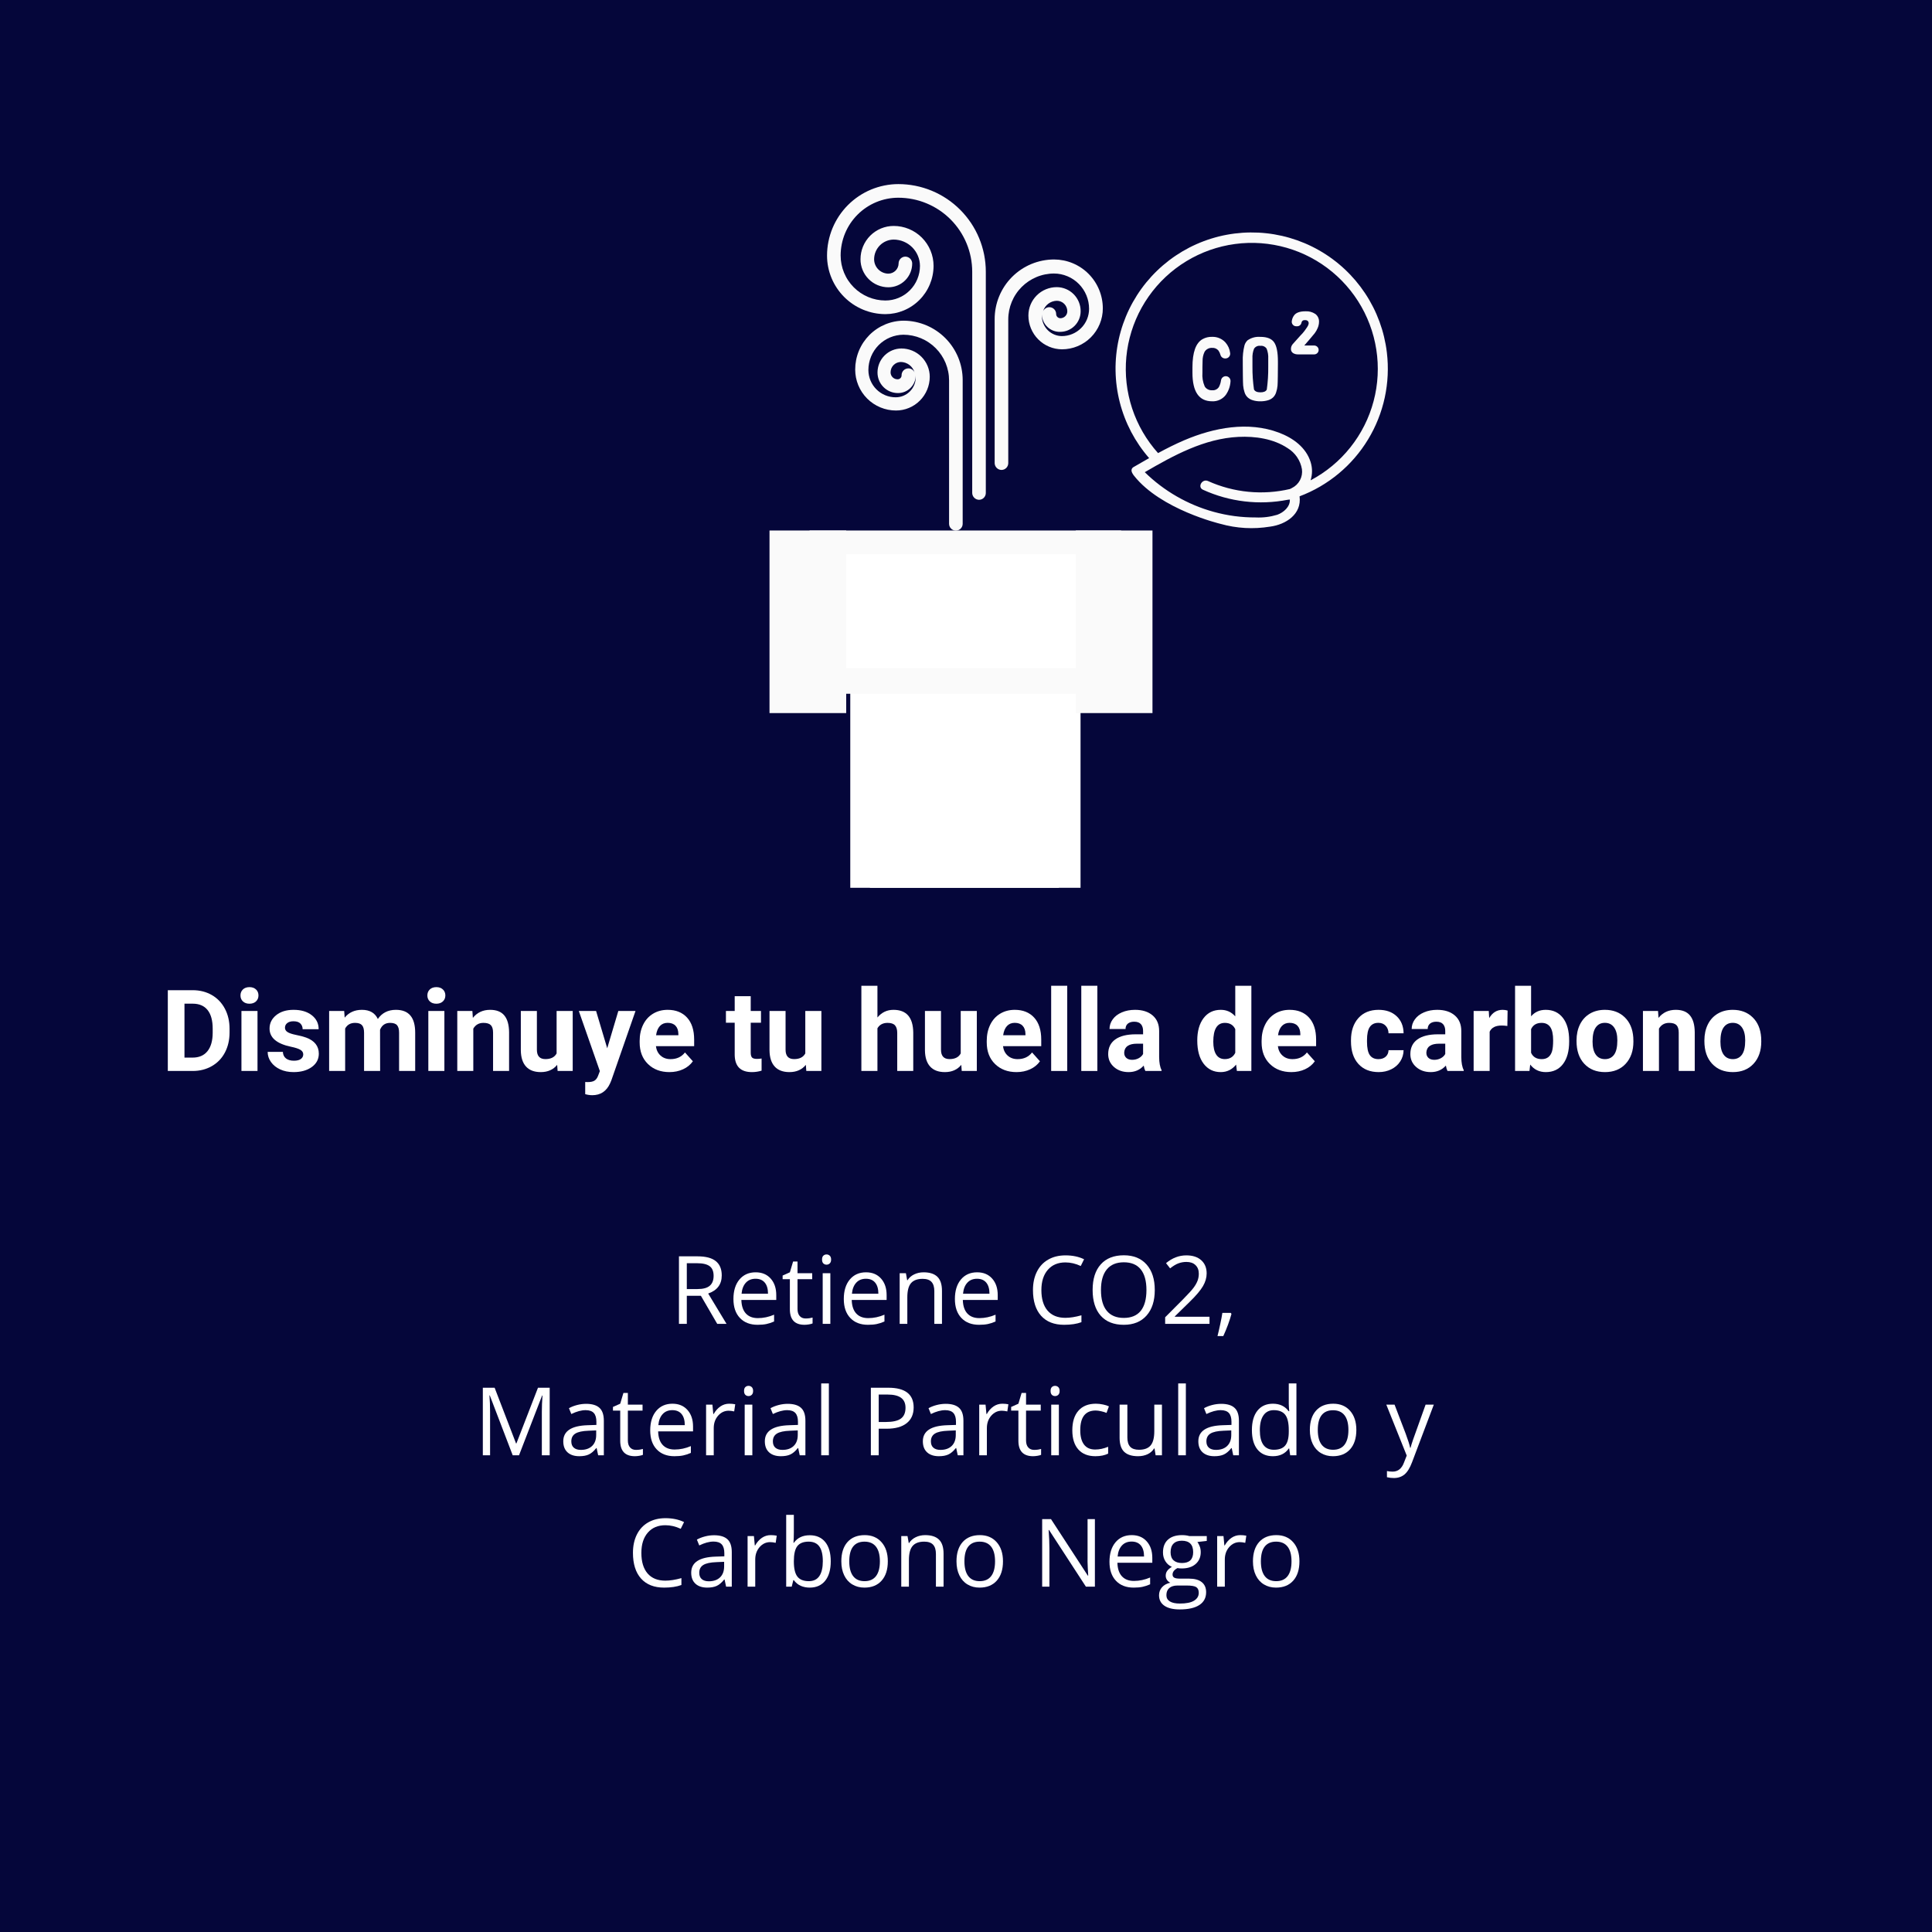 <?xml version="1.0" encoding="UTF-8"?> <svg xmlns="http://www.w3.org/2000/svg" xmlns:xlink="http://www.w3.org/1999/xlink" width="1000" zoomAndPan="magnify" viewBox="0 0 750 750" height="1000" preserveAspectRatio="xMidYMid meet" version="1.0"><defs><g></g><clipPath id="614e53b361"><path d="M 0 52.734 L 750 52.734 L 750 697.266 L 0 697.266 Z M 0 52.734 " clip-rule="nonzero"></path></clipPath><clipPath id="90ceffe2bd"><path d="M 750 375 L 562.5 697.266 L 187.5 697.266 L 0 375 L 187.5 52.734 L 562.5 52.734 L 750 375 " clip-rule="nonzero"></path></clipPath><clipPath id="5707c9fa5e"><path d="M 330.074 262.035 L 419.465 262.035 L 419.465 344.641 L 330.074 344.641 Z M 330.074 262.035 " clip-rule="nonzero"></path></clipPath><clipPath id="f473382280"><path d="M 337.695 250.238 L 411.051 250.238 L 411.051 344.641 L 337.695 344.641 Z M 337.695 250.238 " clip-rule="nonzero"></path></clipPath><clipPath id="2b6f346c47"><path d="M 314.27 205.93 L 435.73 205.93 L 435.73 269.324 L 314.27 269.324 Z M 314.27 205.93 " clip-rule="nonzero"></path></clipPath><clipPath id="b7352cf779"><path d="M 322.059 215.16 L 427 215.16 L 427 259.512 L 322.059 259.512 Z M 322.059 215.16 " clip-rule="nonzero"></path></clipPath><clipPath id="d6c7578ec3"><path d="M 298.723 205.93 L 329 205.93 L 329 276.824 L 298.723 276.824 Z M 298.723 205.93 " clip-rule="nonzero"></path></clipPath><clipPath id="9e83bb4c05"><path d="M 417.621 205.93 L 448 205.93 L 448 276.824 L 417.621 276.824 Z M 417.621 205.93 " clip-rule="nonzero"></path></clipPath><clipPath id="afbf8572b6"><path d="M 321.16 71.52 L 383 71.52 L 383 195 L 321.16 195 Z M 321.16 71.52 " clip-rule="nonzero"></path></clipPath><clipPath id="4dde97c70c"><path d="M 386 100 L 428.48 100 L 428.48 183 L 386 183 Z M 386 100 " clip-rule="nonzero"></path></clipPath><clipPath id="48e4706d03"><path d="M 331 124 L 374 124 L 374 205.926 L 331 205.926 Z M 331 124 " clip-rule="nonzero"></path></clipPath><clipPath id="da1d81e840"><path d="M 433 90 L 539 90 L 539 205.531 L 433 205.531 Z M 433 90 " clip-rule="nonzero"></path></clipPath></defs><rect x="-75" width="900" fill="#ffffff" y="-75" height="900" fill-opacity="1"></rect><rect x="-75" width="900" fill="#ffffff" y="-75" height="900" fill-opacity="1"></rect><rect x="-75" width="900" fill="#05063a" y="-75" height="900" fill-opacity="1"></rect><g clip-path="url(#614e53b361)"><g clip-path="url(#90ceffe2bd)"><path fill="#05063a" d="M 0 52.734 L 750 52.734 L 750 697.266 L 0 697.266 Z M 0 52.734 " fill-opacity="1" fill-rule="nonzero"></path></g></g><g clip-path="url(#5707c9fa5e)"><path fill="#ffffff" d="M 330.074 262.035 L 420.051 262.035 L 420.051 344.637 L 330.074 344.637 Z M 330.074 262.035 " fill-opacity="1" fill-rule="nonzero"></path></g><g clip-path="url(#f473382280)"><path fill="#ffffff" d="M 337.695 250.238 L 411.445 250.238 L 411.445 344.641 L 337.695 344.641 Z M 337.695 250.238 " fill-opacity="1" fill-rule="nonzero"></path></g><g clip-path="url(#2b6f346c47)"><path fill="#fafafa" d="M 314.27 205.93 L 435.223 205.93 L 435.223 269.355 L 314.27 269.355 Z M 314.27 205.93 " fill-opacity="1" fill-rule="nonzero"></path></g><g clip-path="url(#b7352cf779)"><path fill="#ffffff" d="M 322.059 215.16 L 426.785 215.16 L 426.785 259.41 L 322.059 259.41 Z M 322.059 215.16 " fill-opacity="1" fill-rule="nonzero"></path></g><g clip-path="url(#d6c7578ec3)"><path fill="#fafafa" d="M 298.723 205.93 L 328.492 205.93 L 328.492 277.383 L 298.723 277.383 Z M 298.723 205.93 " fill-opacity="1" fill-rule="nonzero"></path></g><g clip-path="url(#9e83bb4c05)"><path fill="#fafafa" d="M 417.621 205.93 L 447.391 205.93 L 447.391 277.383 L 417.621 277.383 Z M 417.621 205.93 " fill-opacity="1" fill-rule="nonzero"></path></g><g clip-path="url(#afbf8572b6)"><path fill="#fafafa" d="M 321.055 99.191 C 321.055 99.938 321.09 100.68 321.16 101.422 C 321.234 102.16 321.344 102.895 321.488 103.625 C 321.633 104.355 321.812 105.078 322.027 105.789 C 322.242 106.5 322.492 107.199 322.777 107.887 C 323.059 108.578 323.379 109.25 323.727 109.906 C 324.078 110.562 324.457 111.199 324.871 111.816 C 325.281 112.438 325.723 113.035 326.195 113.609 C 326.664 114.188 327.16 114.738 327.688 115.266 C 328.211 115.789 328.758 116.289 329.332 116.762 C 329.906 117.238 330.504 117.68 331.117 118.094 C 331.734 118.508 332.371 118.891 333.027 119.242 C 333.68 119.594 334.352 119.914 335.035 120.199 C 335.723 120.484 336.422 120.738 337.129 120.953 C 337.84 121.172 338.559 121.355 339.289 121.5 C 340.016 121.648 340.75 121.758 341.488 121.832 C 342.227 121.906 342.969 121.945 343.711 121.949 C 344.324 121.945 344.934 121.914 345.543 121.852 C 346.152 121.789 346.754 121.699 347.355 121.578 C 347.957 121.457 348.547 121.309 349.133 121.129 C 349.719 120.949 350.293 120.742 350.859 120.508 C 351.422 120.273 351.977 120.008 352.516 119.719 C 353.055 119.43 353.578 119.113 354.086 118.773 C 354.594 118.434 355.086 118.066 355.559 117.68 C 356.031 117.289 356.484 116.879 356.918 116.445 C 357.352 116.012 357.762 115.559 358.148 115.086 C 358.535 114.609 358.902 114.117 359.242 113.609 C 359.582 113.102 359.898 112.574 360.184 112.035 C 360.473 111.496 360.738 110.941 360.973 110.375 C 361.207 109.809 361.414 109.234 361.594 108.648 C 361.77 108.059 361.922 107.465 362.039 106.867 C 362.16 106.266 362.254 105.66 362.312 105.051 C 362.375 104.438 362.406 103.828 362.41 103.215 C 362.41 102.195 362.309 101.188 362.113 100.191 C 361.914 99.191 361.621 98.223 361.23 97.281 C 360.844 96.34 360.363 95.449 359.801 94.602 C 359.234 93.754 358.594 92.973 357.875 92.25 C 357.156 91.531 356.375 90.891 355.531 90.324 C 354.688 89.758 353.793 89.281 352.855 88.891 C 351.918 88.5 350.949 88.207 349.953 88.008 C 348.957 87.809 347.949 87.711 346.934 87.711 C 346.086 87.711 345.25 87.793 344.418 87.957 C 343.59 88.125 342.785 88.367 342 88.691 C 341.219 89.016 340.477 89.414 339.773 89.887 C 339.07 90.355 338.418 90.891 337.82 91.492 C 337.223 92.09 336.688 92.742 336.219 93.449 C 335.746 94.152 335.352 94.898 335.027 95.68 C 334.703 96.465 334.457 97.27 334.293 98.102 C 334.129 98.934 334.047 99.773 334.047 100.621 C 334.043 101.336 334.109 102.043 334.246 102.746 C 334.383 103.445 334.586 104.129 334.855 104.789 C 335.125 105.449 335.457 106.078 335.852 106.676 C 336.246 107.27 336.695 107.82 337.199 108.328 C 337.703 108.832 338.25 109.285 338.84 109.684 C 339.434 110.082 340.059 110.418 340.719 110.691 C 341.375 110.965 342.055 111.172 342.754 111.312 C 343.453 111.453 344.16 111.523 344.875 111.523 C 345.48 111.523 346.082 111.465 346.676 111.344 C 347.273 111.227 347.852 111.051 348.41 110.816 C 348.973 110.586 349.504 110.301 350.008 109.961 C 350.512 109.625 350.98 109.242 351.41 108.809 C 351.84 108.379 352.223 107.914 352.559 107.406 C 352.895 106.902 353.18 106.367 353.414 105.805 C 353.645 105.246 353.82 104.664 353.938 104.07 C 354.059 103.473 354.117 102.871 354.117 102.262 C 354.109 101.914 354.039 101.578 353.902 101.258 C 353.766 100.938 353.574 100.652 353.328 100.406 C 353.082 100.16 352.797 99.969 352.477 99.832 C 352.156 99.695 351.824 99.625 351.477 99.617 C 351.125 99.617 350.789 99.684 350.465 99.816 C 350.141 99.953 349.855 100.145 349.609 100.391 C 349.359 100.641 349.168 100.926 349.035 101.25 C 348.902 101.574 348.836 101.91 348.836 102.262 C 348.828 102.785 348.723 103.289 348.52 103.773 C 348.316 104.258 348.031 104.684 347.66 105.055 C 347.289 105.426 346.863 105.711 346.383 105.914 C 345.898 106.117 345.398 106.223 344.875 106.23 C 344.508 106.227 344.145 106.188 343.789 106.113 C 343.43 106.039 343.082 105.93 342.746 105.789 C 342.41 105.648 342.09 105.473 341.789 105.266 C 341.484 105.062 341.207 104.828 340.949 104.57 C 340.691 104.309 340.461 104.027 340.262 103.723 C 340.059 103.418 339.887 103.094 339.75 102.758 C 339.609 102.418 339.504 102.07 339.434 101.711 C 339.363 101.352 339.328 100.988 339.328 100.621 C 339.332 100.121 339.383 99.629 339.48 99.141 C 339.582 98.648 339.727 98.176 339.922 97.715 C 340.113 97.254 340.348 96.816 340.625 96.402 C 340.902 95.984 341.219 95.602 341.57 95.25 C 341.922 94.895 342.305 94.582 342.719 94.301 C 343.133 94.023 343.57 93.789 344.031 93.598 C 344.492 93.402 344.965 93.258 345.453 93.156 C 345.941 93.059 346.434 93.004 346.934 93 C 347.602 93.004 348.262 93.074 348.918 93.207 C 349.574 93.34 350.211 93.535 350.824 93.793 C 351.441 94.051 352.027 94.367 352.586 94.738 C 353.141 95.113 353.652 95.535 354.125 96.008 C 354.598 96.48 355.02 96.996 355.395 97.555 C 355.766 98.109 356.078 98.695 356.336 99.316 C 356.594 99.934 356.789 100.57 356.922 101.227 C 357.055 101.883 357.125 102.547 357.129 103.215 C 357.129 104.098 357.043 104.973 356.871 105.836 C 356.699 106.703 356.441 107.543 356.105 108.359 C 355.77 109.172 355.355 109.949 354.867 110.684 C 354.375 111.414 353.82 112.094 353.199 112.719 C 352.574 113.344 351.898 113.898 351.164 114.391 C 350.434 114.879 349.66 115.293 348.844 115.633 C 348.031 115.969 347.191 116.227 346.328 116.398 C 345.465 116.57 344.594 116.656 343.711 116.656 C 343.141 116.652 342.574 116.625 342.008 116.566 C 341.441 116.508 340.879 116.426 340.32 116.312 C 339.762 116.199 339.207 116.059 338.664 115.891 C 338.117 115.723 337.582 115.531 337.059 115.312 C 336.531 115.09 336.02 114.848 335.516 114.578 C 335.016 114.305 334.527 114.012 334.055 113.695 C 333.582 113.375 333.125 113.035 332.684 112.672 C 332.246 112.309 331.824 111.926 331.422 111.523 C 331.02 111.117 330.637 110.695 330.277 110.254 C 329.914 109.812 329.578 109.352 329.262 108.879 C 328.945 108.402 328.652 107.914 328.387 107.41 C 328.117 106.906 327.875 106.391 327.656 105.863 C 327.438 105.336 327.246 104.801 327.082 104.254 C 326.918 103.707 326.777 103.152 326.668 102.594 C 326.559 102.035 326.473 101.469 326.418 100.902 C 326.363 100.332 326.336 99.766 326.336 99.191 C 326.336 98.457 326.371 97.727 326.441 96.992 C 326.516 96.262 326.621 95.535 326.766 94.816 C 326.906 94.094 327.086 93.383 327.301 92.68 C 327.512 91.977 327.758 91.285 328.039 90.605 C 328.32 89.93 328.633 89.266 328.98 88.617 C 329.324 87.969 329.703 87.34 330.109 86.727 C 330.516 86.117 330.953 85.527 331.418 84.961 C 331.883 84.391 332.375 83.848 332.895 83.328 C 333.414 82.809 333.957 82.316 334.523 81.848 C 335.09 81.383 335.676 80.945 336.289 80.539 C 336.898 80.129 337.527 79.754 338.172 79.406 C 338.82 79.059 339.48 78.746 340.16 78.465 C 340.836 78.184 341.527 77.938 342.227 77.723 C 342.93 77.508 343.641 77.332 344.359 77.188 C 345.078 77.043 345.805 76.938 346.535 76.863 C 347.266 76.793 347.996 76.758 348.73 76.758 C 349.668 76.758 350.605 76.801 351.539 76.895 C 352.477 76.988 353.402 77.125 354.324 77.309 C 355.246 77.492 356.156 77.719 357.055 77.992 C 357.953 78.266 358.836 78.582 359.703 78.945 C 360.57 79.305 361.422 79.707 362.25 80.148 C 363.078 80.594 363.883 81.074 364.664 81.598 C 365.445 82.121 366.199 82.684 366.922 83.277 C 367.648 83.875 368.344 84.508 369.008 85.172 C 369.672 85.836 370.305 86.535 370.898 87.262 C 371.496 87.988 372.055 88.742 372.574 89.527 C 373.098 90.309 373.578 91.117 374.023 91.945 C 374.465 92.773 374.867 93.625 375.227 94.496 C 375.586 95.363 375.902 96.25 376.176 97.148 C 376.445 98.051 376.676 98.961 376.859 99.883 C 377.043 100.809 377.18 101.738 377.27 102.672 C 377.363 103.609 377.41 104.551 377.41 105.488 L 377.41 191.375 C 377.414 191.723 377.488 192.059 377.625 192.379 C 377.762 192.699 377.953 192.984 378.199 193.23 C 378.445 193.477 378.727 193.668 379.047 193.805 C 379.367 193.941 379.703 194.012 380.051 194.02 C 380.398 194.02 380.738 193.953 381.059 193.82 C 381.383 193.684 381.668 193.492 381.918 193.246 C 382.164 192.996 382.355 192.711 382.488 192.387 C 382.625 192.062 382.691 191.727 382.691 191.375 L 382.691 105.488 C 382.691 104.375 382.637 103.266 382.527 102.156 C 382.418 101.047 382.254 99.945 382.039 98.852 C 381.82 97.758 381.551 96.68 381.227 95.613 C 380.906 94.547 380.531 93.5 380.105 92.469 C 379.68 91.441 379.203 90.434 378.68 89.449 C 378.156 88.469 377.586 87.512 376.969 86.586 C 376.348 85.66 375.688 84.766 374.98 83.906 C 374.277 83.043 373.531 82.219 372.742 81.43 C 371.957 80.645 371.133 79.895 370.273 79.188 C 369.414 78.48 368.523 77.816 367.598 77.199 C 366.672 76.578 365.719 76.008 364.738 75.484 C 363.758 74.957 362.754 74.48 361.727 74.055 C 360.699 73.629 359.652 73.254 358.586 72.93 C 357.523 72.605 356.445 72.336 355.355 72.117 C 354.266 71.902 353.164 71.738 352.059 71.629 C 350.949 71.52 349.84 71.465 348.73 71.465 C 347.824 71.465 346.918 71.512 346.02 71.602 C 345.117 71.695 344.223 71.828 343.332 72.008 C 342.445 72.184 341.566 72.406 340.699 72.672 C 339.836 72.934 338.984 73.242 338.145 73.59 C 337.309 73.938 336.492 74.324 335.691 74.754 C 334.895 75.184 334.117 75.648 333.367 76.152 C 332.613 76.66 331.887 77.199 331.188 77.773 C 330.484 78.352 329.816 78.961 329.176 79.602 C 328.535 80.242 327.926 80.914 327.352 81.617 C 326.777 82.316 326.238 83.047 325.734 83.801 C 325.23 84.555 324.766 85.332 324.336 86.133 C 323.91 86.934 323.52 87.75 323.172 88.59 C 322.824 89.43 322.52 90.281 322.258 91.148 C 321.992 92.02 321.77 92.898 321.594 93.789 C 321.414 94.676 321.281 95.574 321.191 96.477 C 321.102 97.379 321.055 98.285 321.055 99.191 Z M 321.055 99.191 " fill-opacity="1" fill-rule="nonzero"></path></g><g clip-path="url(#4dde97c70c)"><path fill="#fafafa" d="M 386.125 123.957 L 386.125 179.785 C 386.129 180.133 386.203 180.469 386.34 180.789 C 386.477 181.109 386.668 181.395 386.914 181.641 C 387.16 181.887 387.441 182.078 387.762 182.215 C 388.082 182.352 388.418 182.426 388.766 182.43 C 389.113 182.43 389.453 182.363 389.773 182.23 C 390.098 182.094 390.383 181.902 390.633 181.656 C 390.879 181.406 391.07 181.121 391.203 180.797 C 391.34 180.473 391.406 180.137 391.406 179.785 L 391.406 123.957 C 391.406 123.375 391.438 122.797 391.496 122.219 C 391.555 121.637 391.641 121.062 391.754 120.492 C 391.871 119.922 392.012 119.359 392.18 118.805 C 392.352 118.246 392.547 117.699 392.77 117.164 C 392.992 116.625 393.242 116.102 393.516 115.586 C 393.789 115.074 394.09 114.574 394.414 114.094 C 394.734 113.609 395.082 113.141 395.449 112.691 C 395.82 112.242 396.207 111.812 396.617 111.402 C 397.031 110.988 397.461 110.598 397.906 110.23 C 398.355 109.859 398.824 109.516 399.305 109.191 C 399.789 108.867 400.285 108.566 400.797 108.293 C 401.309 108.02 401.832 107.77 402.367 107.547 C 402.906 107.32 403.449 107.125 404.008 106.957 C 404.562 106.785 405.125 106.645 405.695 106.527 C 406.262 106.414 406.836 106.328 407.414 106.27 C 407.992 106.211 408.57 106.18 409.152 106.18 C 410.047 106.18 410.934 106.273 411.812 106.449 C 412.691 106.629 413.543 106.891 414.371 107.238 C 415.199 107.582 415.984 108.004 416.727 108.508 C 417.469 109.008 418.16 109.574 418.789 110.211 C 419.422 110.848 419.988 111.539 420.484 112.285 C 420.98 113.031 421.402 113.82 421.742 114.652 C 422.086 115.48 422.344 116.336 422.516 117.215 C 422.691 118.098 422.777 118.984 422.777 119.883 C 422.777 120.578 422.711 121.266 422.574 121.949 C 422.441 122.629 422.242 123.293 421.977 123.934 C 421.711 124.574 421.383 125.188 421 125.762 C 420.613 126.34 420.176 126.875 419.684 127.367 C 419.195 127.859 418.66 128.297 418.086 128.684 C 417.508 129.07 416.898 129.395 416.258 129.66 C 415.617 129.926 414.957 130.129 414.277 130.262 C 413.598 130.398 412.91 130.469 412.215 130.469 C 411.703 130.465 411.199 130.41 410.699 130.309 C 410.199 130.203 409.711 130.055 409.242 129.855 C 408.77 129.656 408.32 129.414 407.898 129.129 C 407.473 128.844 407.082 128.52 406.723 128.156 C 406.363 127.793 406.039 127.395 405.758 126.969 C 405.477 126.543 405.234 126.094 405.043 125.621 C 404.848 125.148 404.699 124.66 404.602 124.156 C 404.5 123.656 404.453 123.148 404.453 122.637 L 404.453 122.055 C 404.461 122.508 404.516 122.957 404.613 123.402 C 404.715 123.848 404.855 124.277 405.039 124.695 C 405.223 125.109 405.445 125.504 405.703 125.879 C 405.965 126.25 406.262 126.594 406.59 126.91 C 406.918 127.223 407.273 127.504 407.656 127.746 C 408.043 127.992 408.445 128.195 408.867 128.359 C 409.293 128.523 409.727 128.645 410.176 128.723 C 410.625 128.805 411.074 128.836 411.527 128.828 C 412.051 128.828 412.57 128.773 413.086 128.672 C 413.598 128.57 414.098 128.418 414.582 128.219 C 415.066 128.016 415.523 127.77 415.961 127.48 C 416.395 127.188 416.797 126.855 417.168 126.484 C 417.539 126.113 417.871 125.711 418.16 125.273 C 418.453 124.84 418.695 124.379 418.898 123.895 C 419.098 123.41 419.25 122.91 419.352 122.395 C 419.453 121.879 419.504 121.359 419.504 120.836 C 419.508 120.223 419.453 119.613 419.336 119.012 C 419.219 118.41 419.043 117.824 418.812 117.254 C 418.578 116.688 418.293 116.148 417.957 115.637 C 417.617 115.125 417.23 114.652 416.801 114.215 C 416.367 113.781 415.898 113.391 415.391 113.051 C 414.879 112.707 414.344 112.418 413.777 112.184 C 413.211 111.949 412.629 111.77 412.027 111.648 C 411.43 111.531 410.82 111.469 410.207 111.469 C 409.488 111.469 408.773 111.539 408.066 111.68 C 407.359 111.824 406.672 112.031 406.004 112.309 C 405.336 112.586 404.703 112.922 404.105 113.324 C 403.504 113.727 402.949 114.184 402.441 114.695 C 401.93 115.203 401.477 115.762 401.074 116.363 C 400.672 116.961 400.336 117.598 400.059 118.266 C 399.781 118.934 399.574 119.621 399.434 120.328 C 399.293 121.039 399.223 121.754 399.223 122.477 C 399.223 123.336 399.305 124.188 399.473 125.031 C 399.641 125.875 399.887 126.691 400.215 127.488 C 400.543 128.281 400.945 129.035 401.418 129.75 C 401.895 130.465 402.434 131.129 403.039 131.738 C 403.645 132.348 404.305 132.891 405.016 133.371 C 405.73 133.848 406.48 134.254 407.273 134.586 C 408.062 134.918 408.879 135.168 409.719 135.34 C 410.562 135.508 411.41 135.598 412.27 135.602 C 412.789 135.602 413.305 135.574 413.82 135.523 C 414.34 135.473 414.852 135.395 415.359 135.293 C 415.867 135.191 416.371 135.066 416.867 134.918 C 417.363 134.766 417.852 134.59 418.332 134.391 C 418.812 134.191 419.281 133.969 419.738 133.727 C 420.195 133.48 420.641 133.215 421.07 132.926 C 421.504 132.637 421.918 132.328 422.32 131.996 C 422.723 131.668 423.105 131.316 423.473 130.949 C 423.84 130.582 424.188 130.199 424.516 129.797 C 424.848 129.395 425.156 128.977 425.441 128.543 C 425.73 128.113 425.996 127.668 426.242 127.207 C 426.488 126.75 426.707 126.281 426.906 125.801 C 427.105 125.32 427.281 124.832 427.43 124.332 C 427.582 123.836 427.707 123.332 427.809 122.82 C 427.91 122.312 427.988 121.797 428.039 121.281 C 428.09 120.762 428.113 120.246 428.113 119.727 C 428.113 119.105 428.082 118.484 428.023 117.867 C 427.961 117.246 427.871 116.633 427.75 116.023 C 427.629 115.414 427.48 114.812 427.301 114.219 C 427.121 113.625 426.91 113.043 426.676 112.469 C 426.438 111.895 426.176 111.332 425.883 110.785 C 425.59 110.234 425.273 109.703 424.93 109.188 C 424.586 108.672 424.219 108.172 423.824 107.691 C 423.43 107.211 423.016 106.75 422.578 106.309 C 422.141 105.871 421.684 105.453 421.203 105.059 C 420.727 104.664 420.23 104.293 419.715 103.949 C 419.199 103.602 418.668 103.281 418.121 102.988 C 417.578 102.695 417.016 102.43 416.445 102.188 C 415.871 101.949 415.289 101.738 414.699 101.559 C 414.105 101.375 413.504 101.223 412.898 101.102 C 412.289 100.98 411.676 100.887 411.059 100.824 C 410.441 100.762 409.824 100.73 409.203 100.727 C 408.445 100.727 407.691 100.766 406.938 100.84 C 406.18 100.914 405.434 101.027 404.688 101.176 C 403.945 101.324 403.211 101.508 402.484 101.73 C 401.762 101.949 401.047 102.207 400.348 102.496 C 399.648 102.789 398.965 103.113 398.297 103.473 C 397.629 103.832 396.977 104.223 396.348 104.648 C 395.719 105.07 395.113 105.523 394.527 106.008 C 393.941 106.488 393.383 107 392.848 107.539 C 392.312 108.078 391.805 108.641 391.324 109.227 C 390.844 109.816 390.395 110.426 389.977 111.059 C 389.559 111.691 389.172 112.344 388.816 113.016 C 388.461 113.688 388.137 114.375 387.852 115.078 C 387.562 115.777 387.309 116.496 387.094 117.223 C 386.875 117.949 386.695 118.688 386.551 119.434 C 386.402 120.176 386.297 120.93 386.227 121.684 C 386.152 122.441 386.121 123.199 386.125 123.957 Z M 410.312 116.762 C 410.848 116.77 411.363 116.875 411.855 117.086 C 412.348 117.297 412.781 117.594 413.156 117.973 C 413.531 118.355 413.82 118.793 414.023 119.289 C 414.227 119.785 414.328 120.301 414.328 120.836 C 414.328 121.195 414.262 121.539 414.125 121.867 C 413.988 122.199 413.793 122.492 413.539 122.746 C 413.285 122.996 412.996 123.191 412.664 123.328 C 412.336 123.465 411.992 123.535 411.633 123.535 C 411.418 123.535 411.207 123.492 411.008 123.41 C 410.809 123.328 410.629 123.207 410.477 123.055 C 410.324 122.902 410.203 122.723 410.121 122.523 C 410.039 122.32 409.996 122.113 409.996 121.895 C 409.996 121.543 409.93 121.207 409.797 120.883 C 409.664 120.559 409.473 120.273 409.223 120.023 C 408.977 119.777 408.691 119.586 408.367 119.449 C 408.043 119.316 407.707 119.25 407.355 119.25 C 406.832 119.254 406.348 119.398 405.91 119.688 C 405.469 119.973 405.145 120.355 404.926 120.836 C 405.098 120.25 405.355 119.707 405.699 119.207 C 406.047 118.707 406.461 118.27 406.945 117.906 C 407.434 117.539 407.961 117.258 408.539 117.062 C 409.113 116.867 409.707 116.766 410.312 116.762 Z M 410.312 116.762 " fill-opacity="1" fill-rule="nonzero"></path></g><g clip-path="url(#48e4706d03)"><path fill="#fafafa" d="M 350.895 124.488 C 350.273 124.488 349.656 124.52 349.039 124.578 C 348.422 124.641 347.809 124.73 347.199 124.852 C 346.59 124.973 345.988 125.125 345.395 125.305 C 344.801 125.488 344.219 125.695 343.645 125.934 C 343.074 126.172 342.512 126.438 341.965 126.73 C 341.418 127.027 340.887 127.344 340.371 127.691 C 339.859 128.035 339.359 128.406 338.883 128.801 C 338.402 129.195 337.945 129.613 337.504 130.055 C 337.066 130.496 336.652 130.957 336.258 131.438 C 335.867 131.918 335.5 132.418 335.152 132.934 C 334.809 133.453 334.492 133.984 334.203 134.535 C 333.91 135.082 333.645 135.645 333.41 136.219 C 333.176 136.793 332.965 137.379 332.789 137.973 C 332.609 138.57 332.461 139.172 332.34 139.781 C 332.223 140.391 332.133 141.004 332.07 141.625 C 332.012 142.242 331.984 142.863 331.984 143.484 C 331.984 144.004 332.012 144.523 332.062 145.039 C 332.113 145.559 332.188 146.07 332.289 146.582 C 332.391 147.09 332.52 147.594 332.668 148.094 C 332.82 148.59 332.992 149.078 333.191 149.559 C 333.391 150.039 333.613 150.508 333.855 150.969 C 334.102 151.426 334.367 151.871 334.656 152.305 C 334.945 152.738 335.254 153.152 335.582 153.555 C 335.91 153.957 336.262 154.344 336.625 154.711 C 336.992 155.078 337.379 155.426 337.777 155.758 C 338.18 156.086 338.598 156.395 339.027 156.684 C 339.461 156.973 339.902 157.238 340.363 157.484 C 340.82 157.73 341.289 157.953 341.766 158.152 C 342.246 158.352 342.734 158.523 343.23 158.676 C 343.727 158.828 344.23 158.953 344.738 159.055 C 345.25 159.156 345.762 159.23 346.277 159.281 C 346.793 159.332 347.312 159.359 347.832 159.359 C 348.688 159.359 349.539 159.277 350.379 159.109 C 351.223 158.941 352.039 158.695 352.832 158.367 C 353.625 158.039 354.379 157.637 355.094 157.16 C 355.805 156.684 356.469 156.141 357.074 155.535 C 357.684 154.93 358.227 154.27 358.703 153.555 C 359.184 152.84 359.586 152.086 359.918 151.293 C 360.25 150.5 360.5 149.684 360.668 148.84 C 360.84 148 360.926 147.148 360.93 146.289 C 360.93 145.566 360.859 144.852 360.719 144.141 C 360.578 143.434 360.371 142.746 360.094 142.078 C 359.816 141.41 359.48 140.773 359.078 140.176 C 358.676 139.574 358.223 139.016 357.711 138.508 C 357.203 137.996 356.648 137.539 356.047 137.137 C 355.449 136.734 354.816 136.398 354.148 136.121 C 353.48 135.844 352.793 135.637 352.086 135.492 C 351.379 135.352 350.664 135.281 349.945 135.281 C 349.332 135.281 348.73 135.344 348.129 135.461 C 347.531 135.582 346.949 135.758 346.387 135.992 C 345.824 136.227 345.285 136.512 344.781 136.852 C 344.273 137.191 343.801 137.578 343.371 138.012 C 342.938 138.441 342.555 138.914 342.215 139.422 C 341.875 139.93 341.59 140.465 341.355 141.031 C 341.121 141.598 340.945 142.18 340.828 142.777 C 340.707 143.379 340.648 143.984 340.648 144.594 C 340.645 145.121 340.691 145.641 340.793 146.156 C 340.891 146.676 341.043 147.176 341.242 147.66 C 341.441 148.148 341.684 148.609 341.977 149.047 C 342.266 149.484 342.598 149.891 342.969 150.262 C 343.34 150.633 343.742 150.965 344.18 151.258 C 344.617 151.547 345.078 151.793 345.562 151.992 C 346.047 152.191 346.547 152.34 347.062 152.441 C 347.578 152.543 348.098 152.59 348.625 152.586 C 349.074 152.586 349.52 152.543 349.965 152.453 C 350.406 152.367 350.836 152.234 351.25 152.062 C 351.668 151.891 352.062 151.676 352.438 151.426 C 352.812 151.176 353.16 150.891 353.48 150.57 C 353.797 150.25 354.082 149.906 354.332 149.527 C 354.582 149.152 354.793 148.758 354.969 148.34 C 355.141 147.922 355.27 147.492 355.359 147.051 C 355.445 146.605 355.488 146.16 355.488 145.707 C 355.516 145.953 355.516 146.199 355.488 146.449 C 355.488 146.961 355.441 147.469 355.34 147.973 C 355.238 148.477 355.09 148.965 354.895 149.438 C 354.695 149.91 354.457 150.359 354.172 150.785 C 353.883 151.211 353.559 151.605 353.195 151.969 C 352.832 152.328 352.438 152.652 352.012 152.934 C 351.586 153.219 351.133 153.457 350.66 153.648 C 350.188 153.844 349.699 153.988 349.195 154.086 C 348.691 154.184 348.184 154.23 347.672 154.227 C 346.98 154.227 346.293 154.16 345.613 154.023 C 344.93 153.887 344.27 153.688 343.629 153.422 C 342.988 153.156 342.379 152.828 341.805 152.441 C 341.227 152.059 340.695 151.617 340.203 151.125 C 339.711 150.637 339.273 150.102 338.891 149.523 C 338.504 148.945 338.18 148.336 337.914 147.691 C 337.648 147.051 337.449 146.391 337.312 145.707 C 337.176 145.027 337.109 144.34 337.109 143.645 C 337.109 142.746 337.195 141.855 337.371 140.977 C 337.547 140.094 337.805 139.238 338.145 138.41 C 338.488 137.582 338.906 136.793 339.402 136.047 C 339.902 135.297 340.465 134.605 341.098 133.969 C 341.73 133.336 342.418 132.766 343.16 132.266 C 343.906 131.766 344.691 131.344 345.516 130.996 C 346.344 130.648 347.195 130.387 348.074 130.211 C 348.953 130.031 349.84 129.941 350.734 129.938 C 351.316 129.938 351.895 129.969 352.473 130.027 C 353.051 130.086 353.621 130.172 354.191 130.289 C 354.758 130.402 355.32 130.547 355.875 130.715 C 356.43 130.887 356.977 131.082 357.512 131.305 C 358.047 131.531 358.57 131.777 359.082 132.055 C 359.594 132.328 360.09 132.629 360.57 132.953 C 361.051 133.277 361.516 133.621 361.965 133.992 C 362.414 134.363 362.84 134.754 363.25 135.164 C 363.66 135.574 364.051 136.008 364.418 136.457 C 364.785 136.906 365.129 137.371 365.449 137.855 C 365.773 138.34 366.07 138.84 366.344 139.352 C 366.613 139.863 366.863 140.387 367.086 140.926 C 367.305 141.465 367.5 142.008 367.668 142.566 C 367.836 143.121 367.977 143.684 368.09 144.254 C 368.203 144.824 368.289 145.398 368.344 145.977 C 368.402 146.559 368.43 147.137 368.43 147.719 L 368.43 203.332 C 368.43 203.684 368.496 204.023 368.633 204.348 C 368.766 204.668 368.957 204.957 369.203 205.203 C 369.449 205.453 369.738 205.645 370.059 205.777 C 370.383 205.91 370.719 205.98 371.07 205.98 C 371.422 205.98 371.758 205.91 372.082 205.777 C 372.406 205.645 372.691 205.453 372.938 205.203 C 373.188 204.957 373.375 204.668 373.512 204.348 C 373.645 204.023 373.711 203.684 373.711 203.332 L 373.711 147.559 C 373.711 146.809 373.676 146.059 373.602 145.312 C 373.527 144.562 373.422 143.82 373.273 143.082 C 373.129 142.348 372.949 141.617 372.73 140.898 C 372.516 140.18 372.266 139.473 371.98 138.777 C 371.695 138.082 371.375 137.406 371.023 136.742 C 370.672 136.078 370.289 135.434 369.875 134.809 C 369.461 134.18 369.016 133.578 368.543 132.992 C 368.07 132.41 367.57 131.852 367.043 131.32 C 366.516 130.785 365.961 130.277 365.383 129.801 C 364.809 129.32 364.207 128.871 363.586 128.449 C 362.965 128.027 362.324 127.637 361.668 127.281 C 361.008 126.922 360.332 126.598 359.641 126.305 C 358.953 126.012 358.25 125.754 357.531 125.531 C 356.816 125.309 356.09 125.117 355.355 124.965 C 354.621 124.812 353.883 124.699 353.137 124.617 C 352.391 124.539 351.645 124.496 350.895 124.488 Z M 349.996 145.652 C 350.004 145.867 349.969 146.07 349.891 146.27 C 349.812 146.469 349.699 146.641 349.551 146.793 C 349.398 146.945 349.227 147.059 349.027 147.137 C 348.828 147.215 348.625 147.25 348.414 147.242 C 348.055 147.242 347.711 147.172 347.383 147.035 C 347.051 146.898 346.762 146.703 346.508 146.449 C 346.254 146.199 346.059 145.906 345.922 145.574 C 345.785 145.246 345.719 144.902 345.719 144.543 C 345.719 144.277 345.746 144.016 345.797 143.758 C 345.848 143.5 345.922 143.246 346.023 143.004 C 346.125 142.758 346.25 142.527 346.395 142.309 C 346.543 142.09 346.707 141.887 346.895 141.699 C 347.082 141.512 347.285 141.344 347.504 141.199 C 347.723 141.051 347.953 140.93 348.195 140.828 C 348.441 140.727 348.691 140.648 348.949 140.598 C 349.207 140.547 349.469 140.52 349.734 140.52 C 350.332 140.531 350.914 140.637 351.48 140.836 C 352.047 141.035 352.57 141.316 353.043 141.684 C 353.52 142.051 353.926 142.484 354.262 142.98 C 354.602 143.48 354.852 144.016 355.016 144.594 C 354.816 144.102 354.492 143.711 354.047 143.418 C 353.605 143.129 353.117 142.992 352.586 143.008 C 352.254 143.016 351.934 143.082 351.625 143.207 C 351.316 143.336 351.043 143.512 350.805 143.742 C 350.566 143.973 350.375 144.242 350.234 144.543 C 350.098 144.844 350.016 145.164 349.996 145.496 Z M 349.996 145.652 " fill-opacity="1" fill-rule="nonzero"></path></g><g clip-path="url(#da1d81e840)"><path fill="#fafafa" d="M 538.383 136.863 C 538.262 135.84 538.109 134.82 537.93 133.809 C 537.746 132.793 537.535 131.785 537.297 130.785 C 537.059 129.781 536.789 128.789 536.492 127.801 C 536.191 126.816 535.867 125.84 535.512 124.871 C 535.156 123.906 534.773 122.949 534.363 122.004 C 533.953 121.062 533.512 120.129 533.047 119.211 C 532.582 118.293 532.09 117.387 531.574 116.496 C 531.055 115.605 530.512 114.734 529.941 113.875 C 529.371 113.016 528.777 112.176 528.16 111.352 C 527.539 110.527 526.898 109.723 526.234 108.938 C 525.566 108.152 524.879 107.387 524.168 106.641 C 523.457 105.895 522.727 105.168 521.973 104.465 C 521.223 103.762 520.449 103.082 519.656 102.426 C 518.863 101.766 518.051 101.133 517.223 100.523 C 516.395 99.91 515.547 99.324 514.684 98.766 C 513.816 98.203 512.938 97.668 512.043 97.16 C 511.148 96.648 510.238 96.168 509.316 95.711 C 508.391 95.254 507.457 94.824 506.508 94.422 C 505.559 94.023 504.598 93.648 503.629 93.301 C 502.656 92.957 501.68 92.641 500.688 92.352 C 499.699 92.062 498.703 91.805 497.699 91.574 C 496.695 91.344 495.688 91.145 494.672 90.973 C 493.652 90.801 492.633 90.66 491.609 90.551 C 490.586 90.438 489.559 90.355 488.531 90.305 C 487.5 90.254 486.473 90.234 485.441 90.242 C 484.414 90.25 483.383 90.289 482.355 90.359 C 481.328 90.43 480.305 90.527 479.281 90.656 C 478.258 90.785 477.242 90.945 476.23 91.133 C 475.215 91.32 474.211 91.539 473.211 91.785 C 472.211 92.035 471.219 92.309 470.234 92.617 C 469.25 92.922 468.277 93.254 467.312 93.617 C 466.348 93.98 465.395 94.371 464.453 94.789 C 463.512 95.207 462.582 95.648 461.668 96.121 C 460.754 96.594 459.852 97.094 458.965 97.617 C 458.078 98.145 457.207 98.695 456.355 99.27 C 455.5 99.844 454.664 100.445 453.844 101.07 C 453.027 101.695 452.227 102.344 451.445 103.016 C 450.664 103.688 449.902 104.379 449.164 105.098 C 448.422 105.812 447.703 106.547 447.004 107.309 C 446.309 108.066 445.633 108.844 444.98 109.641 C 444.328 110.438 443.703 111.254 443.098 112.086 C 442.492 112.922 441.914 113.773 441.359 114.641 C 440.805 115.508 440.277 116.395 439.773 117.293 C 439.27 118.191 438.793 119.102 438.344 120.031 C 437.895 120.957 437.473 121.895 437.078 122.848 C 436.684 123.801 436.32 124.762 435.98 125.734 C 435.641 126.707 435.332 127.688 435.051 128.68 C 434.77 129.672 434.52 130.668 434.297 131.676 C 434.074 132.68 433.883 133.691 433.719 134.711 C 433.555 135.727 433.422 136.746 433.32 137.773 C 433.215 138.797 433.141 139.824 433.098 140.852 C 433.055 141.883 433.039 142.91 433.059 143.941 C 433.074 144.973 433.121 146 433.199 147.027 C 433.273 148.055 433.383 149.078 433.52 150.098 C 433.656 151.121 433.82 152.137 434.02 153.148 C 434.215 154.156 434.438 155.164 434.695 156.16 C 434.949 157.16 435.234 158.148 435.547 159.129 C 435.859 160.109 436.199 161.082 436.57 162.043 C 436.938 163.004 437.336 163.953 437.762 164.895 C 438.188 165.832 438.641 166.758 439.117 167.668 C 439.598 168.578 440.102 169.477 440.633 170.359 C 441.168 171.242 441.723 172.105 442.305 172.957 C 442.887 173.805 443.496 174.637 444.125 175.453 C 444.758 176.266 445.41 177.062 446.09 177.836 C 444.09 178.973 442.102 180.117 440.117 181.273 C 439.75 181.457 439.488 181.734 439.336 182.113 C 438.969 183.078 439.887 184.242 440.238 184.688 C 450.605 197.836 473.688 203.336 473.688 203.336 C 480.07 205.137 486.539 205.5 493.086 204.434 C 499.234 203.609 505.391 199.578 504.492 192.668 C 505.867 192.148 507.215 191.578 508.539 190.949 C 509.863 190.316 511.16 189.637 512.43 188.898 C 513.695 188.16 514.93 187.371 516.133 186.531 C 517.336 185.691 518.5 184.805 519.629 183.867 C 520.758 182.93 521.848 181.949 522.895 180.922 C 523.941 179.895 524.941 178.828 525.902 177.715 C 526.859 176.605 527.77 175.457 528.633 174.273 C 529.496 173.086 530.305 171.867 531.066 170.613 C 531.828 169.359 532.535 168.074 533.191 166.762 C 533.848 165.449 534.445 164.113 534.988 162.75 C 535.531 161.391 536.02 160.008 536.445 158.605 C 536.875 157.203 537.246 155.785 537.555 154.352 C 537.867 152.918 538.117 151.473 538.305 150.02 C 538.496 148.566 538.629 147.105 538.695 145.641 C 538.766 144.176 538.773 142.711 538.723 141.246 C 538.668 139.781 538.555 138.32 538.383 136.863 Z M 501.508 189.453 C 501.43 189.492 501.355 189.535 501.285 189.578 C 501.125 189.668 500.957 189.742 500.789 189.812 L 500.789 189.828 C 498.141 190.449 495.461 190.852 492.75 191.031 C 490.035 191.215 487.328 191.172 484.621 190.91 C 481.918 190.648 479.25 190.168 476.625 189.469 C 473.996 188.77 471.445 187.863 468.965 186.746 C 466.695 185.711 464.707 189.078 466.992 190.117 C 469.551 191.285 472.184 192.25 474.895 193.008 C 477.602 193.766 480.352 194.312 483.145 194.641 C 485.938 194.973 488.742 195.082 491.551 194.977 C 494.363 194.871 497.148 194.547 499.906 194.008 L 500.715 193.922 C 500.871 196.75 498.277 198.941 495.848 199.828 C 493.117 200.652 490.324 201 487.473 200.871 C 481.914 200.895 476.457 200.168 471.102 198.684 C 466.07 197.293 461.293 195.293 456.773 192.688 C 452.25 190.086 448.125 186.957 444.398 183.305 C 455.641 176.758 467.508 170.25 480.754 169.598 C 487.242 169.285 494.352 170.297 499.863 173.973 C 501.332 174.871 502.551 176.031 503.52 177.457 C 504.488 178.883 505.117 180.445 505.41 182.141 C 505.508 182.879 505.492 183.613 505.363 184.344 C 505.23 185.078 504.988 185.77 504.641 186.426 C 504.289 187.082 503.848 187.672 503.312 188.188 C 502.777 188.703 502.176 189.125 501.508 189.453 Z M 508.766 186.461 C 509.496 184.121 509.508 181.777 508.801 179.43 C 507.012 173.645 501.922 170.004 496.48 167.953 C 484.547 163.449 471.238 166.012 459.852 170.848 C 456.328 172.348 452.914 174.066 449.555 175.891 C 448.43 174.637 447.371 173.328 446.379 171.965 C 445.387 170.602 444.469 169.188 443.621 167.73 C 442.777 166.273 442.008 164.773 441.316 163.234 C 440.625 161.699 440.016 160.129 439.488 158.527 C 438.961 156.926 438.516 155.301 438.156 153.656 C 437.793 152.008 437.52 150.348 437.332 148.672 C 437.145 146.996 437.039 145.316 437.027 143.629 C 437.012 141.945 437.082 140.262 437.242 138.582 C 437.402 136.906 437.645 135.238 437.977 133.586 C 438.309 131.934 438.727 130.301 439.227 128.691 C 439.727 127.082 440.305 125.5 440.969 123.953 C 441.633 122.402 442.375 120.891 443.195 119.418 C 444.016 117.941 444.906 116.516 445.875 115.137 C 446.844 113.754 447.879 112.426 448.984 111.152 C 450.09 109.879 451.254 108.664 452.484 107.512 C 453.715 106.359 455.004 105.273 456.344 104.254 C 457.688 103.234 459.078 102.285 460.52 101.41 C 461.961 100.531 463.441 99.734 464.965 99.012 C 466.488 98.285 468.043 97.645 469.633 97.082 C 471.223 96.52 472.84 96.043 474.477 95.645 C 476.117 95.25 477.773 94.941 479.441 94.719 C 481.113 94.492 482.793 94.355 484.477 94.305 C 486.164 94.254 487.848 94.293 489.527 94.414 C 491.211 94.539 492.879 94.75 494.539 95.047 C 496.199 95.344 497.84 95.723 499.461 96.188 C 501.082 96.656 502.672 97.203 504.238 97.832 C 505.801 98.465 507.328 99.172 508.82 99.961 C 510.309 100.75 511.754 101.613 513.156 102.551 C 514.559 103.488 515.906 104.496 517.203 105.574 C 518.5 106.652 519.738 107.793 520.918 109 C 522.094 110.203 523.211 111.469 524.258 112.789 C 525.305 114.109 526.285 115.48 527.191 116.902 C 528.098 118.32 528.926 119.785 529.684 121.293 C 530.438 122.801 531.113 124.344 531.707 125.922 C 532.305 127.5 532.816 129.102 533.246 130.734 C 533.676 132.363 534.02 134.012 534.277 135.676 C 534.539 137.344 534.711 139.02 534.797 140.703 C 534.883 142.387 534.883 144.07 534.793 145.754 C 534.707 147.438 534.531 149.109 534.27 150.777 C 534.008 152.441 533.664 154.09 533.23 155.719 C 532.801 157.348 532.285 158.953 531.688 160.527 C 531.09 162.105 530.414 163.648 529.656 165.152 C 528.898 166.66 528.066 168.125 527.156 169.543 C 526.25 170.965 525.27 172.336 524.219 173.652 C 523.172 174.973 522.055 176.234 520.875 177.438 C 519.695 178.641 518.457 179.781 517.156 180.859 C 515.859 181.934 514.508 182.941 513.105 183.875 C 511.703 184.812 510.258 185.672 508.766 186.461 Z M 477.684 148.055 C 477.566 149.957 476.969 151.691 475.883 153.258 C 475.258 154.098 474.469 154.738 473.52 155.188 C 472.57 155.633 471.574 155.832 470.527 155.781 C 465.449 155.781 462.906 152.082 462.906 144.688 L 462.906 142.617 C 462.906 136.781 464.211 133.133 466.816 131.66 C 467.969 131.023 469.207 130.723 470.527 130.762 C 471.504 130.73 472.445 130.902 473.352 131.277 C 474.254 131.656 475.039 132.203 475.703 132.922 C 476.746 134.117 477.363 135.504 477.547 137.078 C 477.582 137.344 477.559 137.602 477.48 137.855 C 477.398 138.109 477.273 138.336 477.094 138.535 C 476.918 138.734 476.707 138.887 476.465 138.996 C 476.219 139.105 475.965 139.156 475.699 139.152 L 475.57 139.152 C 475.148 139.148 474.773 139.016 474.441 138.758 C 474.109 138.496 473.887 138.164 473.777 137.758 C 473.617 137.152 473.355 136.59 472.996 136.078 C 472.691 135.715 472.324 135.441 471.887 135.258 C 471.449 135.074 470.996 135.004 470.523 135.047 C 469.938 135.012 469.383 135.133 468.863 135.406 C 468.34 135.676 467.926 136.066 467.621 136.566 C 467.066 137.727 466.805 138.945 466.84 140.23 C 466.805 140.785 466.785 141.531 466.785 142.477 L 466.785 144.617 C 466.633 146.5 466.93 148.309 467.68 150.043 C 467.984 150.527 468.398 150.902 468.91 151.16 C 469.422 151.422 469.965 151.531 470.539 151.496 C 471.074 151.551 471.586 151.461 472.07 151.219 C 472.555 150.977 472.938 150.629 473.215 150.164 C 473.621 149.363 473.883 148.52 474 147.629 C 474.031 147.41 474.102 147.203 474.211 147.008 C 474.316 146.812 474.453 146.641 474.621 146.496 C 474.793 146.348 474.98 146.238 475.188 146.156 C 475.395 146.078 475.613 146.039 475.836 146.035 C 476.094 146.035 476.344 146.09 476.582 146.191 C 476.82 146.297 477.027 146.445 477.203 146.637 C 477.379 146.828 477.508 147.047 477.59 147.297 C 477.676 147.543 477.703 147.793 477.684 148.055 Z M 508.227 131.922 L 506.324 134.125 L 510.172 134.125 C 510.398 134.125 510.621 134.172 510.832 134.258 C 511.043 134.344 511.227 134.469 511.391 134.633 C 511.551 134.793 511.676 134.98 511.766 135.191 C 511.852 135.402 511.895 135.621 511.895 135.852 C 511.895 136.078 511.852 136.297 511.766 136.508 C 511.676 136.723 511.551 136.906 511.391 137.07 C 511.227 137.23 511.043 137.355 510.832 137.441 C 510.621 137.531 510.398 137.574 510.172 137.574 L 503.918 137.574 C 503.254 137.594 502.629 137.441 502.043 137.117 C 501.746 136.941 501.516 136.703 501.352 136.395 C 501.191 136.09 501.121 135.766 501.145 135.418 C 501.156 134.758 501.367 134.172 501.781 133.656 C 501.93 133.477 502.156 133.219 502.473 132.875 L 504.832 130.246 C 505.41 129.688 505.938 129.082 506.418 128.438 C 506.816 127.887 507.105 127.473 507.297 127.195 C 507.449 126.98 507.586 126.754 507.711 126.52 C 507.902 126.18 508.012 125.812 508.039 125.426 C 508.027 125.129 507.922 124.867 507.727 124.645 C 507.402 124.352 507.02 124.23 506.586 124.289 C 506.133 124.227 505.758 124.367 505.461 124.715 C 505.344 124.902 505.262 125.105 505.215 125.32 C 505.137 125.703 504.949 126.016 504.652 126.266 C 504.352 126.516 504.008 126.645 503.621 126.652 L 503.18 126.652 C 502.652 126.652 502.223 126.453 501.879 126.055 C 501.527 125.648 501.391 125.176 501.473 124.641 C 501.496 124.484 501.523 124.336 501.555 124.195 C 501.691 123.582 501.945 123.02 502.309 122.508 C 503.047 121.402 504.551 120.844 506.773 120.844 C 508.168 120.762 509.445 121.109 510.613 121.879 C 511.09 122.242 511.453 122.691 511.707 123.234 C 511.957 123.777 512.07 124.344 512.043 124.941 C 512.031 125.781 511.852 126.586 511.512 127.355 C 511.227 128.055 510.855 128.711 510.402 129.316 C 510.031 129.793 509.594 130.324 509.086 130.902 C 508.602 131.461 508.312 131.801 508.227 131.922 Z M 489.273 130.777 C 487.457 130.637 485.797 131.082 484.293 132.113 C 483.738 132.652 483.344 133.293 483.113 134.035 C 482.586 136.121 482.363 138.238 482.445 140.391 L 482.445 141.453 C 482.445 142.859 482.488 148.734 482.586 149.66 C 482.668 150.566 482.852 151.453 483.141 152.316 C 483.371 153.066 483.77 153.719 484.336 154.262 C 484.914 154.777 485.574 155.148 486.312 155.371 C 487.277 155.668 488.266 155.805 489.273 155.785 C 490.277 155.801 491.266 155.668 492.23 155.387 C 492.977 155.172 493.637 154.805 494.207 154.277 C 494.766 153.727 495.16 153.078 495.387 152.328 C 495.68 151.469 495.863 150.59 495.941 149.684 C 496.043 148.758 496.086 142.902 496.086 141.508 L 496.086 140.359 C 496.086 136.805 495.602 134.332 494.633 132.91 C 493.664 131.488 491.887 130.77 489.273 130.77 Z M 492.328 142.391 C 492.363 145.355 492.172 148.301 491.762 151.238 C 491.406 151.949 490.594 152.305 489.285 152.305 C 488.008 152.305 487.168 151.934 486.797 151.195 C 486.379 148.273 486.176 145.34 486.199 142.391 L 486.199 139.16 C 486.129 137.848 486.34 136.582 486.824 135.363 C 487.09 134.953 487.441 134.652 487.887 134.449 C 488.328 134.25 488.789 134.184 489.27 134.254 C 489.754 134.188 490.215 134.258 490.656 134.461 C 491.098 134.664 491.453 134.969 491.715 135.375 C 492.199 136.633 492.402 137.93 492.328 139.273 Z M 492.328 142.391 " fill-opacity="1" fill-rule="nonzero"></path></g><g fill="#ffffff" fill-opacity="1"><g transform="translate(62.347, 415.75)"><g><path d="M 2.797 0 L 2.797 -31.359 L 12.453 -31.359 C 15.203 -31.359 17.664 -30.738 19.844 -29.5 C 22.02 -28.258 23.719 -26.492 24.938 -24.203 C 26.156 -21.91 26.766 -19.305 26.766 -16.391 L 26.766 -14.953 C 26.766 -12.035 26.164 -9.441 24.969 -7.172 C 23.77 -4.898 22.078 -3.141 19.891 -1.891 C 17.711 -0.641 15.254 -0.008 12.516 0 Z M 9.266 -26.125 L 9.266 -5.188 L 12.391 -5.188 C 14.91 -5.188 16.836 -6.008 18.172 -7.656 C 19.516 -9.312 20.195 -11.676 20.219 -14.75 L 20.219 -16.406 C 20.219 -19.594 19.555 -22.008 18.234 -23.656 C 16.922 -25.301 14.992 -26.125 12.453 -26.125 Z M 9.266 -26.125 "></path></g></g></g><g fill="#ffffff" fill-opacity="1"><g transform="translate(91.009, 415.75)"><g><path d="M 8.953 0 L 2.719 0 L 2.719 -23.297 L 8.953 -23.297 Z M 2.344 -29.328 C 2.344 -30.266 2.656 -31.035 3.281 -31.641 C 3.906 -32.242 4.758 -32.547 5.844 -32.547 C 6.906 -32.547 7.75 -32.242 8.375 -31.641 C 9.008 -31.035 9.328 -30.266 9.328 -29.328 C 9.328 -28.379 9.004 -27.602 8.359 -27 C 7.723 -26.406 6.879 -26.109 5.828 -26.109 C 4.785 -26.109 3.941 -26.406 3.297 -27 C 2.66 -27.602 2.344 -28.379 2.344 -29.328 Z M 2.344 -29.328 "></path></g></g></g><g fill="#ffffff" fill-opacity="1"><g transform="translate(102.702, 415.75)"><g><path d="M 15.016 -6.438 C 15.016 -7.195 14.633 -7.797 13.875 -8.234 C 13.125 -8.672 11.914 -9.062 10.25 -9.406 C 4.707 -10.57 1.938 -12.926 1.938 -16.469 C 1.938 -18.539 2.789 -20.27 4.5 -21.656 C 6.219 -23.039 8.469 -23.734 11.25 -23.734 C 14.195 -23.734 16.555 -23.035 18.328 -21.641 C 20.109 -20.254 21 -18.445 21 -16.219 L 14.781 -16.219 C 14.781 -17.102 14.488 -17.836 13.906 -18.422 C 13.332 -19.004 12.438 -19.297 11.219 -19.297 C 10.176 -19.297 9.363 -19.055 8.781 -18.578 C 8.207 -18.109 7.922 -17.508 7.922 -16.781 C 7.922 -16.094 8.25 -15.535 8.906 -15.109 C 9.562 -14.68 10.66 -14.312 12.203 -14 C 13.754 -13.695 15.062 -13.352 16.125 -12.969 C 19.414 -11.758 21.062 -9.672 21.062 -6.703 C 21.062 -4.578 20.148 -2.852 18.328 -1.531 C 16.504 -0.219 14.148 0.438 11.266 0.438 C 9.305 0.438 7.57 0.086 6.062 -0.609 C 4.551 -1.305 3.363 -2.258 2.5 -3.469 C 1.633 -4.688 1.203 -6 1.203 -7.406 L 7.109 -7.406 C 7.16 -6.301 7.566 -5.453 8.328 -4.859 C 9.098 -4.273 10.117 -3.984 11.391 -3.984 C 12.586 -3.984 13.488 -4.207 14.094 -4.656 C 14.707 -5.113 15.016 -5.707 15.016 -6.438 Z M 15.016 -6.438 "></path></g></g></g><g fill="#ffffff" fill-opacity="1"><g transform="translate(125.378, 415.75)"><g><path d="M 8.234 -23.297 L 8.422 -20.703 C 10.066 -22.723 12.301 -23.734 15.125 -23.734 C 18.125 -23.734 20.18 -22.551 21.297 -20.188 C 22.93 -22.551 25.266 -23.734 28.297 -23.734 C 30.828 -23.734 32.707 -22.992 33.938 -21.516 C 35.176 -20.047 35.797 -17.832 35.797 -14.875 L 35.797 0 L 29.547 0 L 29.547 -14.859 C 29.547 -16.18 29.285 -17.145 28.766 -17.75 C 28.254 -18.363 27.348 -18.672 26.047 -18.672 C 24.172 -18.672 22.875 -17.781 22.156 -16 L 22.188 0 L 15.953 0 L 15.953 -14.844 C 15.953 -16.188 15.688 -17.16 15.156 -17.766 C 14.625 -18.367 13.723 -18.672 12.453 -18.672 C 10.68 -18.672 9.398 -17.938 8.609 -16.469 L 8.609 0 L 2.391 0 L 2.391 -23.297 Z M 8.234 -23.297 "></path></g></g></g><g fill="#ffffff" fill-opacity="1"><g transform="translate(163.558, 415.75)"><g><path d="M 8.953 0 L 2.719 0 L 2.719 -23.297 L 8.953 -23.297 Z M 2.344 -29.328 C 2.344 -30.266 2.656 -31.035 3.281 -31.641 C 3.906 -32.242 4.758 -32.547 5.844 -32.547 C 6.906 -32.547 7.75 -32.242 8.375 -31.641 C 9.008 -31.035 9.328 -30.266 9.328 -29.328 C 9.328 -28.379 9.004 -27.602 8.359 -27 C 7.723 -26.406 6.879 -26.109 5.828 -26.109 C 4.785 -26.109 3.941 -26.406 3.297 -27 C 2.66 -27.602 2.344 -28.379 2.344 -29.328 Z M 2.344 -29.328 "></path></g></g></g><g fill="#ffffff" fill-opacity="1"><g transform="translate(175.251, 415.75)"><g><path d="M 8.125 -23.297 L 8.312 -20.609 C 9.977 -22.691 12.211 -23.734 15.016 -23.734 C 17.484 -23.734 19.316 -23.008 20.516 -21.562 C 21.723 -20.113 22.344 -17.945 22.375 -15.062 L 22.375 0 L 16.156 0 L 16.156 -14.906 C 16.156 -16.227 15.867 -17.188 15.297 -17.781 C 14.723 -18.375 13.766 -18.672 12.422 -18.672 C 10.672 -18.672 9.359 -17.926 8.484 -16.438 L 8.484 0 L 2.266 0 L 2.266 -23.297 Z M 8.125 -23.297 "></path></g></g></g><g fill="#ffffff" fill-opacity="1"><g transform="translate(199.95, 415.75)"><g><path d="M 16.344 -2.375 C 14.812 -0.5 12.688 0.438 9.969 0.438 C 7.469 0.438 5.562 -0.281 4.25 -1.719 C 2.938 -3.156 2.266 -5.258 2.234 -8.031 L 2.234 -23.297 L 8.469 -23.297 L 8.469 -8.25 C 8.469 -5.82 9.57 -4.609 11.781 -4.609 C 13.895 -4.609 15.344 -5.344 16.125 -6.812 L 16.125 -23.297 L 22.375 -23.297 L 22.375 0 L 16.516 0 Z M 16.344 -2.375 "></path></g></g></g><g fill="#ffffff" fill-opacity="1"><g transform="translate(224.629, 415.75)"><g><path d="M 11.094 -8.812 L 15.406 -23.297 L 22.078 -23.297 L 12.703 3.625 L 12.188 4.844 C 10.789 7.883 8.492 9.406 5.297 9.406 C 4.391 9.406 3.473 9.27 2.547 9 L 2.547 4.281 L 3.484 4.312 C 4.66 4.312 5.539 4.129 6.125 3.766 C 6.707 3.41 7.164 2.816 7.5 1.984 L 8.234 0.062 L 0.062 -23.297 L 6.766 -23.297 Z M 11.094 -8.812 "></path></g></g></g><g fill="#ffffff" fill-opacity="1"><g transform="translate(246.766, 415.75)"><g><path d="M 13.109 0.438 C 9.691 0.438 6.91 -0.609 4.766 -2.703 C 2.617 -4.805 1.547 -7.602 1.547 -11.094 L 1.547 -11.688 C 1.547 -14.031 2 -16.125 2.906 -17.969 C 3.812 -19.812 5.094 -21.234 6.75 -22.234 C 8.406 -23.234 10.297 -23.734 12.422 -23.734 C 15.609 -23.734 18.117 -22.727 19.953 -20.719 C 21.785 -18.707 22.703 -15.859 22.703 -12.172 L 22.703 -9.625 L 7.859 -9.625 C 8.055 -8.102 8.66 -6.883 9.672 -5.969 C 10.691 -5.051 11.977 -4.594 13.531 -4.594 C 15.926 -4.594 17.797 -5.457 19.141 -7.188 L 22.203 -3.766 C 21.273 -2.441 20.016 -1.41 18.422 -0.672 C 16.828 0.066 15.055 0.438 13.109 0.438 Z M 12.406 -18.688 C 11.164 -18.688 10.16 -18.27 9.391 -17.438 C 8.629 -16.613 8.141 -15.426 7.922 -13.875 L 16.578 -13.875 L 16.578 -14.359 C 16.555 -15.742 16.188 -16.812 15.469 -17.562 C 14.75 -18.312 13.727 -18.688 12.406 -18.688 Z M 12.406 -18.688 "></path></g></g></g><g fill="#ffffff" fill-opacity="1"><g transform="translate(270.604, 415.75)"><g></g></g></g><g fill="#ffffff" fill-opacity="1"><g transform="translate(281.586, 415.75)"><g><path d="M 9.844 -29.031 L 9.844 -23.297 L 13.828 -23.297 L 13.828 -18.734 L 9.844 -18.734 L 9.844 -7.109 C 9.844 -6.242 10.004 -5.625 10.328 -5.25 C 10.66 -4.875 11.297 -4.688 12.234 -4.688 C 12.922 -4.688 13.531 -4.738 14.062 -4.844 L 14.062 -0.125 C 12.844 0.25 11.586 0.438 10.297 0.438 C 5.93 0.438 3.707 -1.77 3.625 -6.188 L 3.625 -18.734 L 0.219 -18.734 L 0.219 -23.297 L 3.625 -23.297 L 3.625 -29.031 Z M 9.844 -29.031 "></path></g></g></g><g fill="#ffffff" fill-opacity="1"><g transform="translate(296.488, 415.75)"><g><path d="M 16.344 -2.375 C 14.812 -0.5 12.688 0.438 9.969 0.438 C 7.469 0.438 5.562 -0.281 4.25 -1.719 C 2.938 -3.156 2.266 -5.258 2.234 -8.031 L 2.234 -23.297 L 8.469 -23.297 L 8.469 -8.25 C 8.469 -5.82 9.57 -4.609 11.781 -4.609 C 13.895 -4.609 15.344 -5.344 16.125 -6.812 L 16.125 -23.297 L 22.375 -23.297 L 22.375 0 L 16.516 0 Z M 16.344 -2.375 "></path></g></g></g><g fill="#ffffff" fill-opacity="1"><g transform="translate(321.166, 415.75)"><g></g></g></g><g fill="#ffffff" fill-opacity="1"><g transform="translate(332.149, 415.75)"><g><path d="M 8.469 -20.766 C 10.113 -22.742 12.188 -23.734 14.688 -23.734 C 19.738 -23.734 22.301 -20.797 22.375 -14.922 L 22.375 0 L 16.156 0 L 16.156 -14.75 C 16.156 -16.082 15.867 -17.066 15.297 -17.703 C 14.723 -18.348 13.766 -18.672 12.422 -18.672 C 10.598 -18.672 9.281 -17.969 8.469 -16.562 L 8.469 0 L 2.234 0 L 2.234 -33.078 L 8.469 -33.078 Z M 8.469 -20.766 "></path></g></g></g><g fill="#ffffff" fill-opacity="1"><g transform="translate(356.827, 415.75)"><g><path d="M 16.344 -2.375 C 14.812 -0.5 12.688 0.438 9.969 0.438 C 7.469 0.438 5.562 -0.281 4.25 -1.719 C 2.938 -3.156 2.266 -5.258 2.234 -8.031 L 2.234 -23.297 L 8.469 -23.297 L 8.469 -8.25 C 8.469 -5.82 9.57 -4.609 11.781 -4.609 C 13.895 -4.609 15.344 -5.344 16.125 -6.812 L 16.125 -23.297 L 22.375 -23.297 L 22.375 0 L 16.516 0 Z M 16.344 -2.375 "></path></g></g></g><g fill="#ffffff" fill-opacity="1"><g transform="translate(381.505, 415.75)"><g><path d="M 13.109 0.438 C 9.691 0.438 6.91 -0.609 4.766 -2.703 C 2.617 -4.805 1.547 -7.602 1.547 -11.094 L 1.547 -11.688 C 1.547 -14.031 2 -16.125 2.906 -17.969 C 3.812 -19.812 5.094 -21.234 6.75 -22.234 C 8.406 -23.234 10.297 -23.734 12.422 -23.734 C 15.609 -23.734 18.117 -22.727 19.953 -20.719 C 21.785 -18.707 22.703 -15.859 22.703 -12.172 L 22.703 -9.625 L 7.859 -9.625 C 8.055 -8.102 8.66 -6.883 9.672 -5.969 C 10.691 -5.051 11.977 -4.594 13.531 -4.594 C 15.926 -4.594 17.797 -5.457 19.141 -7.188 L 22.203 -3.766 C 21.273 -2.441 20.016 -1.41 18.422 -0.672 C 16.828 0.066 15.055 0.438 13.109 0.438 Z M 12.406 -18.688 C 11.164 -18.688 10.16 -18.27 9.391 -17.438 C 8.629 -16.613 8.141 -15.426 7.922 -13.875 L 16.578 -13.875 L 16.578 -14.359 C 16.555 -15.742 16.188 -16.812 15.469 -17.562 C 14.75 -18.312 13.727 -18.688 12.406 -18.688 Z M 12.406 -18.688 "></path></g></g></g><g fill="#ffffff" fill-opacity="1"><g transform="translate(405.343, 415.75)"><g><path d="M 8.953 0 L 2.719 0 L 2.719 -33.078 L 8.953 -33.078 Z M 8.953 0 "></path></g></g></g><g fill="#ffffff" fill-opacity="1"><g transform="translate(417.036, 415.75)"><g><path d="M 8.953 0 L 2.719 0 L 2.719 -33.078 L 8.953 -33.078 Z M 8.953 0 "></path></g></g></g><g fill="#ffffff" fill-opacity="1"><g transform="translate(428.729, 415.75)"><g><path d="M 15.891 0 C 15.609 -0.562 15.398 -1.258 15.266 -2.094 C 13.766 -0.406 11.805 0.438 9.391 0.438 C 7.109 0.438 5.219 -0.223 3.719 -1.547 C 2.219 -2.867 1.469 -4.535 1.469 -6.547 C 1.469 -9.016 2.379 -10.91 4.203 -12.234 C 6.035 -13.555 8.68 -14.223 12.141 -14.234 L 15.016 -14.234 L 15.016 -15.578 C 15.016 -16.648 14.738 -17.508 14.188 -18.156 C 13.633 -18.801 12.758 -19.125 11.562 -19.125 C 10.52 -19.125 9.695 -18.875 9.094 -18.375 C 8.5 -17.875 8.203 -17.18 8.203 -16.297 L 1.984 -16.297 C 1.984 -17.648 2.398 -18.898 3.234 -20.047 C 4.066 -21.203 5.242 -22.102 6.766 -22.75 C 8.285 -23.406 9.992 -23.734 11.891 -23.734 C 14.766 -23.734 17.039 -23.008 18.719 -21.562 C 20.406 -20.125 21.25 -18.098 21.25 -15.484 L 21.25 -5.391 C 21.27 -3.172 21.582 -1.492 22.188 -0.359 L 22.188 0 Z M 10.75 -4.328 C 11.664 -4.328 12.508 -4.531 13.281 -4.938 C 14.062 -5.352 14.641 -5.906 15.016 -6.594 L 15.016 -10.594 L 12.688 -10.594 C 9.57 -10.594 7.91 -9.516 7.703 -7.359 L 7.688 -7 C 7.688 -6.227 7.957 -5.586 8.5 -5.078 C 9.051 -4.578 9.801 -4.328 10.75 -4.328 Z M 10.75 -4.328 "></path></g></g></g><g fill="#ffffff" fill-opacity="1"><g transform="translate(452.374, 415.75)"><g></g></g></g><g fill="#ffffff" fill-opacity="1"><g transform="translate(463.356, 415.75)"><g><path d="M 1.422 -11.828 C 1.422 -15.453 2.234 -18.344 3.859 -20.5 C 5.492 -22.656 7.723 -23.734 10.547 -23.734 C 12.816 -23.734 14.691 -22.883 16.172 -21.188 L 16.172 -33.078 L 22.422 -33.078 L 22.422 0 L 16.797 0 L 16.5 -2.484 C 14.945 -0.535 12.953 0.438 10.516 0.438 C 7.766 0.438 5.562 -0.641 3.906 -2.797 C 2.25 -4.961 1.422 -7.973 1.422 -11.828 Z M 7.641 -11.375 C 7.641 -9.188 8.02 -7.508 8.781 -6.344 C 9.539 -5.188 10.648 -4.609 12.109 -4.609 C 14.023 -4.609 15.379 -5.422 16.172 -7.047 L 16.172 -16.234 C 15.398 -17.859 14.055 -18.672 12.141 -18.672 C 9.141 -18.672 7.641 -16.238 7.641 -11.375 Z M 7.641 -11.375 "></path></g></g></g><g fill="#ffffff" fill-opacity="1"><g transform="translate(488.207, 415.75)"><g><path d="M 13.109 0.438 C 9.691 0.438 6.91 -0.609 4.766 -2.703 C 2.617 -4.805 1.547 -7.602 1.547 -11.094 L 1.547 -11.688 C 1.547 -14.031 2 -16.125 2.906 -17.969 C 3.812 -19.812 5.094 -21.234 6.75 -22.234 C 8.406 -23.234 10.297 -23.734 12.422 -23.734 C 15.609 -23.734 18.117 -22.727 19.953 -20.719 C 21.785 -18.707 22.703 -15.859 22.703 -12.172 L 22.703 -9.625 L 7.859 -9.625 C 8.055 -8.102 8.66 -6.883 9.672 -5.969 C 10.691 -5.051 11.977 -4.594 13.531 -4.594 C 15.926 -4.594 17.797 -5.457 19.141 -7.188 L 22.203 -3.766 C 21.273 -2.441 20.016 -1.41 18.422 -0.672 C 16.828 0.066 15.055 0.438 13.109 0.438 Z M 12.406 -18.688 C 11.164 -18.688 10.16 -18.27 9.391 -17.438 C 8.629 -16.613 8.141 -15.426 7.922 -13.875 L 16.578 -13.875 L 16.578 -14.359 C 16.555 -15.742 16.188 -16.812 15.469 -17.562 C 14.75 -18.312 13.727 -18.688 12.406 -18.688 Z M 12.406 -18.688 "></path></g></g></g><g fill="#ffffff" fill-opacity="1"><g transform="translate(512.045, 415.75)"><g></g></g></g><g fill="#ffffff" fill-opacity="1"><g transform="translate(523.028, 415.75)"><g><path d="M 12.078 -4.594 C 13.234 -4.594 14.164 -4.906 14.875 -5.531 C 15.594 -6.164 15.969 -7.008 16 -8.062 L 21.844 -8.062 C 21.82 -6.477 21.391 -5.031 20.547 -3.719 C 19.703 -2.406 18.539 -1.383 17.062 -0.656 C 15.594 0.07 13.969 0.438 12.188 0.438 C 8.852 0.438 6.223 -0.617 4.297 -2.734 C 2.379 -4.859 1.422 -7.785 1.422 -11.516 L 1.422 -11.938 C 1.422 -15.52 2.375 -18.379 4.281 -20.516 C 6.195 -22.66 8.816 -23.734 12.141 -23.734 C 15.055 -23.734 17.395 -22.906 19.156 -21.25 C 20.914 -19.594 21.812 -17.383 21.844 -14.625 L 16 -14.625 C 15.969 -15.832 15.594 -16.812 14.875 -17.562 C 14.164 -18.312 13.223 -18.688 12.047 -18.688 C 10.586 -18.688 9.488 -18.16 8.75 -17.109 C 8.008 -16.055 7.641 -14.344 7.641 -11.969 L 7.641 -11.328 C 7.641 -8.93 8.004 -7.207 8.734 -6.156 C 9.473 -5.113 10.586 -4.594 12.078 -4.594 Z M 12.078 -4.594 "></path></g></g></g><g fill="#ffffff" fill-opacity="1"><g transform="translate(546.026, 415.75)"><g><path d="M 15.891 0 C 15.609 -0.562 15.398 -1.258 15.266 -2.094 C 13.766 -0.406 11.805 0.438 9.391 0.438 C 7.109 0.438 5.219 -0.223 3.719 -1.547 C 2.219 -2.867 1.469 -4.535 1.469 -6.547 C 1.469 -9.016 2.379 -10.91 4.203 -12.234 C 6.035 -13.555 8.68 -14.223 12.141 -14.234 L 15.016 -14.234 L 15.016 -15.578 C 15.016 -16.648 14.738 -17.508 14.188 -18.156 C 13.633 -18.801 12.758 -19.125 11.562 -19.125 C 10.52 -19.125 9.695 -18.875 9.094 -18.375 C 8.5 -17.875 8.203 -17.18 8.203 -16.297 L 1.984 -16.297 C 1.984 -17.648 2.398 -18.898 3.234 -20.047 C 4.066 -21.203 5.242 -22.102 6.766 -22.75 C 8.285 -23.406 9.992 -23.734 11.891 -23.734 C 14.766 -23.734 17.039 -23.008 18.719 -21.562 C 20.406 -20.125 21.25 -18.098 21.25 -15.484 L 21.25 -5.391 C 21.27 -3.172 21.582 -1.492 22.188 -0.359 L 22.188 0 Z M 10.75 -4.328 C 11.664 -4.328 12.508 -4.531 13.281 -4.938 C 14.062 -5.352 14.641 -5.906 15.016 -6.594 L 15.016 -10.594 L 12.688 -10.594 C 9.57 -10.594 7.91 -9.516 7.703 -7.359 L 7.688 -7 C 7.688 -6.227 7.957 -5.586 8.5 -5.078 C 9.051 -4.578 9.801 -4.328 10.75 -4.328 Z M 10.75 -4.328 "></path></g></g></g><g fill="#ffffff" fill-opacity="1"><g transform="translate(569.671, 415.75)"><g><path d="M 15.484 -17.469 C 14.641 -17.582 13.895 -17.641 13.25 -17.641 C 10.895 -17.641 9.348 -16.844 8.609 -15.25 L 8.609 0 L 2.391 0 L 2.391 -23.297 L 8.266 -23.297 L 8.438 -20.531 C 9.688 -22.664 11.422 -23.734 13.641 -23.734 C 14.328 -23.734 14.973 -23.641 15.578 -23.453 Z M 15.484 -17.469 "></path></g></g></g><g fill="#ffffff" fill-opacity="1"><g transform="translate(585.757, 415.75)"><g><path d="M 23.391 -11.438 C 23.391 -7.707 22.594 -4.797 21 -2.703 C 19.406 -0.609 17.18 0.438 14.328 0.438 C 11.797 0.438 9.773 -0.535 8.266 -2.484 L 7.984 0 L 2.391 0 L 2.391 -33.078 L 8.609 -33.078 L 8.609 -21.219 C 10.047 -22.895 11.938 -23.734 14.281 -23.734 C 17.125 -23.734 19.352 -22.688 20.969 -20.594 C 22.582 -18.508 23.391 -15.57 23.391 -11.781 Z M 17.172 -11.891 C 17.172 -14.242 16.797 -15.961 16.047 -17.047 C 15.297 -18.129 14.18 -18.672 12.703 -18.672 C 10.723 -18.672 9.359 -17.859 8.609 -16.234 L 8.609 -7.047 C 9.367 -5.41 10.75 -4.594 12.75 -4.594 C 14.758 -4.594 16.082 -5.582 16.719 -7.562 C 17.02 -8.508 17.172 -9.953 17.172 -11.891 Z M 17.172 -11.891 "></path></g></g></g><g fill="#ffffff" fill-opacity="1"><g transform="translate(610.586, 415.75)"><g><path d="M 1.422 -11.875 C 1.422 -14.176 1.863 -16.234 2.75 -18.047 C 3.645 -19.859 4.926 -21.258 6.594 -22.25 C 8.27 -23.238 10.211 -23.734 12.422 -23.734 C 15.566 -23.734 18.133 -22.77 20.125 -20.844 C 22.113 -18.926 23.223 -16.316 23.453 -13.016 L 23.5 -11.422 C 23.5 -7.836 22.5 -4.961 20.5 -2.797 C 18.508 -0.641 15.832 0.438 12.469 0.438 C 9.113 0.438 6.43 -0.641 4.422 -2.797 C 2.422 -4.953 1.422 -7.883 1.422 -11.594 Z M 7.641 -11.422 C 7.641 -9.203 8.055 -7.508 8.891 -6.344 C 9.723 -5.176 10.914 -4.594 12.469 -4.594 C 13.977 -4.594 15.156 -5.172 16 -6.328 C 16.844 -7.484 17.266 -9.332 17.266 -11.875 C 17.266 -14.039 16.844 -15.719 16 -16.906 C 15.156 -18.094 13.961 -18.688 12.422 -18.688 C 10.898 -18.688 9.723 -18.094 8.891 -16.906 C 8.055 -15.727 7.641 -13.898 7.641 -11.422 Z M 7.641 -11.422 "></path></g></g></g><g fill="#ffffff" fill-opacity="1"><g transform="translate(635.522, 415.75)"><g><path d="M 8.125 -23.297 L 8.312 -20.609 C 9.977 -22.691 12.211 -23.734 15.016 -23.734 C 17.484 -23.734 19.316 -23.008 20.516 -21.562 C 21.723 -20.113 22.344 -17.945 22.375 -15.062 L 22.375 0 L 16.156 0 L 16.156 -14.906 C 16.156 -16.227 15.867 -17.188 15.297 -17.781 C 14.723 -18.375 13.766 -18.672 12.422 -18.672 C 10.672 -18.672 9.359 -17.926 8.484 -16.438 L 8.484 0 L 2.266 0 L 2.266 -23.297 Z M 8.125 -23.297 "></path></g></g></g><g fill="#ffffff" fill-opacity="1"><g transform="translate(660.222, 415.75)"><g><path d="M 1.422 -11.875 C 1.422 -14.176 1.863 -16.234 2.75 -18.047 C 3.645 -19.859 4.926 -21.258 6.594 -22.25 C 8.27 -23.238 10.211 -23.734 12.422 -23.734 C 15.566 -23.734 18.133 -22.77 20.125 -20.844 C 22.113 -18.926 23.223 -16.316 23.453 -13.016 L 23.5 -11.422 C 23.5 -7.836 22.5 -4.961 20.5 -2.797 C 18.508 -0.641 15.832 0.438 12.469 0.438 C 9.113 0.438 6.43 -0.641 4.422 -2.797 C 2.422 -4.953 1.422 -7.883 1.422 -11.594 Z M 7.641 -11.422 C 7.641 -9.203 8.055 -7.508 8.891 -6.344 C 9.723 -5.176 10.914 -4.594 12.469 -4.594 C 13.977 -4.594 15.156 -5.172 16 -6.328 C 16.844 -7.484 17.266 -9.332 17.266 -11.875 C 17.266 -14.039 16.844 -15.719 16 -16.906 C 15.156 -18.094 13.961 -18.688 12.422 -18.688 C 10.898 -18.688 9.723 -18.094 8.891 -16.906 C 8.055 -15.727 7.641 -13.898 7.641 -11.422 Z M 7.641 -11.422 "></path></g></g></g><g fill="#ffffff" fill-opacity="1"><g transform="translate(259.962, 513.926)"><g><path d="M 6.656 -10.906 L 6.656 0 L 3.609 0 L 3.609 -26.219 L 10.797 -26.219 C 14.004 -26.219 16.375 -25.598 17.906 -24.359 C 19.445 -23.129 20.219 -21.281 20.219 -18.812 C 20.219 -15.344 18.461 -13 14.953 -11.781 L 22.078 0 L 18.469 0 L 12.125 -10.906 Z M 6.656 -13.516 L 10.828 -13.516 C 12.984 -13.516 14.562 -13.941 15.562 -14.797 C 16.562 -15.648 17.062 -16.93 17.062 -18.641 C 17.062 -20.379 16.551 -21.629 15.531 -22.391 C 14.508 -23.16 12.867 -23.547 10.609 -23.547 L 6.656 -23.547 Z M 6.656 -13.516 "></path></g></g></g><g fill="#ffffff" fill-opacity="1"><g transform="translate(282.656, 513.926)"><g><path d="M 11.453 0.359 C 8.547 0.359 6.254 -0.523 4.578 -2.297 C 2.898 -4.066 2.062 -6.52 2.062 -9.656 C 2.062 -12.832 2.836 -15.352 4.391 -17.219 C 5.953 -19.082 8.051 -20.016 10.688 -20.016 C 13.145 -20.016 15.094 -19.203 16.531 -17.578 C 17.969 -15.961 18.688 -13.828 18.688 -11.172 L 18.688 -9.281 L 5.141 -9.281 C 5.203 -6.977 5.785 -5.227 6.891 -4.031 C 7.992 -2.832 9.551 -2.234 11.562 -2.234 C 13.676 -2.234 15.77 -2.676 17.844 -3.562 L 17.844 -0.922 C 16.789 -0.461 15.797 -0.133 14.859 0.062 C 13.922 0.258 12.785 0.359 11.453 0.359 Z M 10.656 -17.516 C 9.07 -17.516 7.812 -17 6.875 -15.969 C 5.938 -14.945 5.383 -13.523 5.219 -11.703 L 15.484 -11.703 C 15.484 -13.578 15.066 -15.016 14.234 -16.016 C 13.398 -17.016 12.207 -17.516 10.656 -17.516 Z M 10.656 -17.516 "></path></g></g></g><g fill="#ffffff" fill-opacity="1"><g transform="translate(303.253, 513.926)"><g><path d="M 9.5 -2.094 C 10.031 -2.094 10.539 -2.129 11.031 -2.203 C 11.52 -2.285 11.906 -2.367 12.188 -2.453 L 12.188 -0.172 C 11.863 -0.023 11.391 0.098 10.766 0.203 C 10.141 0.305 9.578 0.359 9.078 0.359 C 5.273 0.359 3.375 -1.641 3.375 -5.641 L 3.375 -17.344 L 0.562 -17.344 L 0.562 -18.766 L 3.375 -20.016 L 4.625 -24.203 L 6.344 -24.203 L 6.344 -19.656 L 12.047 -19.656 L 12.047 -17.344 L 6.344 -17.344 L 6.344 -5.766 C 6.344 -4.586 6.625 -3.68 7.188 -3.047 C 7.75 -2.41 8.52 -2.094 9.5 -2.094 Z M 9.5 -2.094 "></path></g></g></g><g fill="#ffffff" fill-opacity="1"><g transform="translate(316.213, 513.926)"><g><path d="M 6.125 0 L 3.156 0 L 3.156 -19.656 L 6.125 -19.656 Z M 2.906 -24.969 C 2.906 -25.656 3.07 -26.156 3.406 -26.469 C 3.738 -26.789 4.156 -26.953 4.656 -26.953 C 5.133 -26.953 5.547 -26.789 5.891 -26.469 C 6.242 -26.145 6.422 -25.645 6.422 -24.969 C 6.422 -24.301 6.242 -23.801 5.891 -23.469 C 5.547 -23.145 5.133 -22.984 4.656 -22.984 C 4.156 -22.984 3.738 -23.145 3.406 -23.469 C 3.07 -23.801 2.906 -24.301 2.906 -24.969 Z M 2.906 -24.969 "></path></g></g></g><g fill="#ffffff" fill-opacity="1"><g transform="translate(325.499, 513.926)"><g><path d="M 11.453 0.359 C 8.547 0.359 6.254 -0.523 4.578 -2.297 C 2.898 -4.066 2.062 -6.52 2.062 -9.656 C 2.062 -12.832 2.836 -15.352 4.391 -17.219 C 5.953 -19.082 8.051 -20.016 10.688 -20.016 C 13.145 -20.016 15.094 -19.203 16.531 -17.578 C 17.969 -15.961 18.688 -13.828 18.688 -11.172 L 18.688 -9.281 L 5.141 -9.281 C 5.203 -6.977 5.785 -5.227 6.891 -4.031 C 7.992 -2.832 9.551 -2.234 11.562 -2.234 C 13.676 -2.234 15.77 -2.676 17.844 -3.562 L 17.844 -0.922 C 16.789 -0.461 15.797 -0.133 14.859 0.062 C 13.922 0.258 12.785 0.359 11.453 0.359 Z M 10.656 -17.516 C 9.07 -17.516 7.812 -17 6.875 -15.969 C 5.938 -14.945 5.383 -13.523 5.219 -11.703 L 15.484 -11.703 C 15.484 -13.578 15.066 -15.016 14.234 -16.016 C 13.398 -17.016 12.207 -17.516 10.656 -17.516 Z M 10.656 -17.516 "></path></g></g></g><g fill="#ffffff" fill-opacity="1"><g transform="translate(346.096, 513.926)"><g><path d="M 16.609 0 L 16.609 -12.719 C 16.609 -14.312 16.242 -15.504 15.516 -16.297 C 14.785 -17.086 13.641 -17.484 12.078 -17.484 C 10.023 -17.484 8.52 -16.926 7.562 -15.812 C 6.602 -14.695 6.125 -12.863 6.125 -10.312 L 6.125 0 L 3.156 0 L 3.156 -19.656 L 5.578 -19.656 L 6.062 -16.953 L 6.203 -16.953 C 6.816 -17.922 7.672 -18.672 8.766 -19.203 C 9.867 -19.742 11.094 -20.016 12.438 -20.016 C 14.812 -20.016 16.594 -19.441 17.781 -18.297 C 18.977 -17.148 19.578 -15.32 19.578 -12.812 L 19.578 0 Z M 16.609 0 "></path></g></g></g><g fill="#ffffff" fill-opacity="1"><g transform="translate(368.629, 513.926)"><g><path d="M 11.453 0.359 C 8.547 0.359 6.254 -0.523 4.578 -2.297 C 2.898 -4.066 2.062 -6.52 2.062 -9.656 C 2.062 -12.832 2.836 -15.352 4.391 -17.219 C 5.953 -19.082 8.051 -20.016 10.688 -20.016 C 13.145 -20.016 15.094 -19.203 16.531 -17.578 C 17.969 -15.961 18.688 -13.828 18.688 -11.172 L 18.688 -9.281 L 5.141 -9.281 C 5.203 -6.977 5.785 -5.227 6.891 -4.031 C 7.992 -2.832 9.551 -2.234 11.562 -2.234 C 13.676 -2.234 15.77 -2.676 17.844 -3.562 L 17.844 -0.922 C 16.789 -0.461 15.797 -0.133 14.859 0.062 C 13.922 0.258 12.785 0.359 11.453 0.359 Z M 10.656 -17.516 C 9.07 -17.516 7.812 -17 6.875 -15.969 C 5.938 -14.945 5.383 -13.523 5.219 -11.703 L 15.484 -11.703 C 15.484 -13.578 15.066 -15.016 14.234 -16.016 C 13.398 -17.016 12.207 -17.516 10.656 -17.516 Z M 10.656 -17.516 "></path></g></g></g><g fill="#ffffff" fill-opacity="1"><g transform="translate(389.226, 513.926)"><g></g></g></g><g fill="#ffffff" fill-opacity="1"><g transform="translate(398.763, 513.926)"><g><path d="M 14.828 -23.859 C 11.941 -23.859 9.664 -22.898 8 -20.984 C 6.332 -19.066 5.5 -16.441 5.5 -13.109 C 5.5 -9.672 6.301 -7.016 7.906 -5.141 C 9.52 -3.273 11.816 -2.344 14.797 -2.344 C 16.617 -2.344 18.703 -2.672 21.047 -3.328 L 21.047 -0.656 C 19.234 0.02 16.992 0.359 14.328 0.359 C 10.461 0.359 7.477 -0.812 5.375 -3.156 C 3.281 -5.5 2.234 -8.828 2.234 -13.141 C 2.234 -15.836 2.738 -18.203 3.75 -20.234 C 4.758 -22.273 6.219 -23.844 8.125 -24.938 C 10.031 -26.039 12.273 -26.594 14.859 -26.594 C 17.609 -26.594 20.016 -26.086 22.078 -25.078 L 20.781 -22.469 C 18.789 -23.395 16.805 -23.859 14.828 -23.859 Z M 14.828 -23.859 "></path></g></g></g><g fill="#ffffff" fill-opacity="1"><g transform="translate(421.923, 513.926)"><g><path d="M 26.359 -13.141 C 26.359 -8.941 25.297 -5.641 23.172 -3.234 C 21.047 -0.836 18.098 0.359 14.328 0.359 C 10.461 0.359 7.477 -0.816 5.375 -3.172 C 3.281 -5.535 2.234 -8.867 2.234 -13.172 C 2.234 -17.441 3.285 -20.75 5.391 -23.094 C 7.492 -25.445 10.484 -26.625 14.359 -26.625 C 18.129 -26.625 21.07 -25.426 23.188 -23.031 C 25.301 -20.645 26.359 -17.348 26.359 -13.141 Z M 5.469 -13.141 C 5.469 -9.586 6.223 -6.895 7.734 -5.062 C 9.242 -3.227 11.441 -2.312 14.328 -2.312 C 17.234 -2.312 19.426 -3.223 20.906 -5.047 C 22.383 -6.879 23.125 -9.578 23.125 -13.141 C 23.125 -16.672 22.383 -19.348 20.906 -21.172 C 19.438 -22.992 17.254 -23.906 14.359 -23.906 C 11.453 -23.906 9.242 -22.984 7.734 -21.141 C 6.223 -19.305 5.469 -16.641 5.469 -13.141 Z M 5.469 -13.141 "></path></g></g></g><g fill="#ffffff" fill-opacity="1"><g transform="translate(450.515, 513.926)"><g><path d="M 19.016 0 L 1.797 0 L 1.797 -2.562 L 8.703 -9.5 C 10.797 -11.625 12.176 -13.141 12.844 -14.047 C 13.52 -14.961 14.023 -15.848 14.359 -16.703 C 14.691 -17.566 14.859 -18.492 14.859 -19.484 C 14.859 -20.891 14.43 -22 13.578 -22.812 C 12.734 -23.633 11.562 -24.047 10.062 -24.047 C 8.969 -24.047 7.93 -23.863 6.953 -23.5 C 5.984 -23.145 4.906 -22.492 3.719 -21.547 L 2.141 -23.578 C 4.547 -25.586 7.172 -26.594 10.016 -26.594 C 12.484 -26.594 14.414 -25.961 15.812 -24.703 C 17.207 -23.441 17.906 -21.742 17.906 -19.609 C 17.906 -17.953 17.438 -16.312 16.5 -14.688 C 15.57 -13.062 13.832 -11.004 11.281 -8.516 L 5.547 -2.906 L 5.547 -2.766 L 19.016 -2.766 Z M 19.016 0 "></path></g></g></g><g fill="#ffffff" fill-opacity="1"><g transform="translate(471.506, 513.926)"><g><path d="M 6.281 -4.266 L 6.547 -3.859 C 6.234 -2.66 5.785 -1.27 5.203 0.312 C 4.617 1.895 4.008 3.367 3.375 4.734 L 1.125 4.734 C 1.445 3.492 1.801 1.957 2.188 0.125 C 2.582 -1.707 2.859 -3.172 3.016 -4.266 Z M 6.281 -4.266 "></path></g></g></g><g fill="#ffffff" fill-opacity="1"><g transform="translate(480.491, 513.926)"><g></g></g></g><g fill="#ffffff" fill-opacity="1"><g transform="translate(183.827, 564.938)"><g><path d="M 15.203 0 L 6.312 -23.234 L 6.172 -23.234 C 6.336 -21.391 6.422 -19.203 6.422 -16.672 L 6.422 0 L 3.609 0 L 3.609 -26.219 L 8.188 -26.219 L 16.5 -4.594 L 16.641 -4.594 L 25.016 -26.219 L 29.562 -26.219 L 29.562 0 L 26.516 0 L 26.516 -16.891 C 26.516 -18.828 26.598 -20.93 26.766 -23.203 L 26.625 -23.203 L 17.656 0 Z M 15.203 0 "></path></g></g></g><g fill="#ffffff" fill-opacity="1"><g transform="translate(216.972, 564.938)"><g><path d="M 15.234 0 L 14.641 -2.797 L 14.5 -2.797 C 13.52 -1.566 12.539 -0.734 11.562 -0.297 C 10.594 0.141 9.379 0.359 7.922 0.359 C 5.973 0.359 4.445 -0.141 3.344 -1.141 C 2.238 -2.148 1.688 -3.582 1.688 -5.438 C 1.688 -9.406 4.859 -11.484 11.203 -11.672 L 14.547 -11.781 L 14.547 -13 C 14.547 -14.539 14.211 -15.676 13.547 -16.406 C 12.879 -17.145 11.816 -17.516 10.359 -17.516 C 8.723 -17.516 6.875 -17.016 4.812 -16.016 L 3.891 -18.281 C 4.859 -18.812 5.914 -19.223 7.062 -19.516 C 8.219 -19.816 9.379 -19.969 10.547 -19.969 C 12.891 -19.969 14.625 -19.445 15.75 -18.406 C 16.875 -17.375 17.438 -15.707 17.438 -13.406 L 17.438 0 Z M 8.516 -2.094 C 10.367 -2.094 11.82 -2.598 12.875 -3.609 C 13.938 -4.629 14.469 -6.055 14.469 -7.891 L 14.469 -9.656 L 11.5 -9.531 C 9.125 -9.445 7.414 -9.078 6.375 -8.422 C 5.332 -7.773 4.812 -6.766 4.812 -5.391 C 4.812 -4.316 5.133 -3.5 5.781 -2.938 C 6.438 -2.375 7.348 -2.094 8.516 -2.094 Z M 8.516 -2.094 "></path></g></g></g><g fill="#ffffff" fill-opacity="1"><g transform="translate(237.39, 564.938)"><g><path d="M 9.5 -2.094 C 10.031 -2.094 10.539 -2.129 11.031 -2.203 C 11.52 -2.285 11.906 -2.367 12.188 -2.453 L 12.188 -0.172 C 11.863 -0.023 11.391 0.098 10.766 0.203 C 10.141 0.305 9.578 0.359 9.078 0.359 C 5.273 0.359 3.375 -1.641 3.375 -5.641 L 3.375 -17.344 L 0.562 -17.344 L 0.562 -18.766 L 3.375 -20.016 L 4.625 -24.203 L 6.344 -24.203 L 6.344 -19.656 L 12.047 -19.656 L 12.047 -17.344 L 6.344 -17.344 L 6.344 -5.766 C 6.344 -4.586 6.625 -3.68 7.188 -3.047 C 7.75 -2.41 8.52 -2.094 9.5 -2.094 Z M 9.5 -2.094 "></path></g></g></g><g fill="#ffffff" fill-opacity="1"><g transform="translate(250.35, 564.938)"><g><path d="M 11.453 0.359 C 8.547 0.359 6.254 -0.523 4.578 -2.297 C 2.898 -4.066 2.062 -6.52 2.062 -9.656 C 2.062 -12.832 2.836 -15.352 4.391 -17.219 C 5.953 -19.082 8.051 -20.016 10.688 -20.016 C 13.145 -20.016 15.094 -19.203 16.531 -17.578 C 17.969 -15.961 18.688 -13.828 18.688 -11.172 L 18.688 -9.281 L 5.141 -9.281 C 5.203 -6.977 5.785 -5.227 6.891 -4.031 C 7.992 -2.832 9.551 -2.234 11.562 -2.234 C 13.676 -2.234 15.77 -2.676 17.844 -3.562 L 17.844 -0.922 C 16.789 -0.461 15.797 -0.133 14.859 0.062 C 13.922 0.258 12.785 0.359 11.453 0.359 Z M 10.656 -17.516 C 9.07 -17.516 7.812 -17 6.875 -15.969 C 5.938 -14.945 5.383 -13.523 5.219 -11.703 L 15.484 -11.703 C 15.484 -13.578 15.066 -15.016 14.234 -16.016 C 13.398 -17.016 12.207 -17.516 10.656 -17.516 Z M 10.656 -17.516 "></path></g></g></g><g fill="#ffffff" fill-opacity="1"><g transform="translate(270.947, 564.938)"><g><path d="M 12.125 -20.016 C 12.988 -20.016 13.77 -19.941 14.469 -19.797 L 14.062 -17.031 C 13.25 -17.207 12.531 -17.297 11.906 -17.297 C 10.312 -17.297 8.945 -16.648 7.812 -15.359 C 6.688 -14.066 6.125 -12.461 6.125 -10.547 L 6.125 0 L 3.156 0 L 3.156 -19.656 L 5.609 -19.656 L 5.953 -16.016 L 6.094 -16.016 C 6.82 -17.285 7.695 -18.27 8.719 -18.969 C 9.75 -19.664 10.883 -20.016 12.125 -20.016 Z M 12.125 -20.016 "></path></g></g></g><g fill="#ffffff" fill-opacity="1"><g transform="translate(285.933, 564.938)"><g><path d="M 6.125 0 L 3.156 0 L 3.156 -19.656 L 6.125 -19.656 Z M 2.906 -24.969 C 2.906 -25.656 3.07 -26.156 3.406 -26.469 C 3.738 -26.789 4.156 -26.953 4.656 -26.953 C 5.133 -26.953 5.547 -26.789 5.891 -26.469 C 6.242 -26.145 6.422 -25.645 6.422 -24.969 C 6.422 -24.301 6.242 -23.801 5.891 -23.469 C 5.547 -23.145 5.133 -22.984 4.656 -22.984 C 4.156 -22.984 3.738 -23.145 3.406 -23.469 C 3.07 -23.801 2.906 -24.301 2.906 -24.969 Z M 2.906 -24.969 "></path></g></g></g><g fill="#ffffff" fill-opacity="1"><g transform="translate(295.219, 564.938)"><g><path d="M 15.234 0 L 14.641 -2.797 L 14.5 -2.797 C 13.52 -1.566 12.539 -0.734 11.562 -0.297 C 10.594 0.141 9.379 0.359 7.922 0.359 C 5.973 0.359 4.445 -0.141 3.344 -1.141 C 2.238 -2.148 1.688 -3.582 1.688 -5.438 C 1.688 -9.406 4.859 -11.484 11.203 -11.672 L 14.547 -11.781 L 14.547 -13 C 14.547 -14.539 14.211 -15.676 13.547 -16.406 C 12.879 -17.145 11.816 -17.516 10.359 -17.516 C 8.723 -17.516 6.875 -17.016 4.812 -16.016 L 3.891 -18.281 C 4.859 -18.812 5.914 -19.223 7.062 -19.516 C 8.219 -19.816 9.379 -19.969 10.547 -19.969 C 12.891 -19.969 14.625 -19.445 15.75 -18.406 C 16.875 -17.375 17.438 -15.707 17.438 -13.406 L 17.438 0 Z M 8.516 -2.094 C 10.367 -2.094 11.82 -2.598 12.875 -3.609 C 13.938 -4.629 14.469 -6.055 14.469 -7.891 L 14.469 -9.656 L 11.5 -9.531 C 9.125 -9.445 7.414 -9.078 6.375 -8.422 C 5.332 -7.773 4.812 -6.766 4.812 -5.391 C 4.812 -4.316 5.133 -3.5 5.781 -2.938 C 6.438 -2.375 7.348 -2.094 8.516 -2.094 Z M 8.516 -2.094 "></path></g></g></g><g fill="#ffffff" fill-opacity="1"><g transform="translate(315.637, 564.938)"><g><path d="M 6.125 0 L 3.156 0 L 3.156 -27.891 L 6.125 -27.891 Z M 6.125 0 "></path></g></g></g><g fill="#ffffff" fill-opacity="1"><g transform="translate(324.922, 564.938)"><g></g></g></g><g fill="#ffffff" fill-opacity="1"><g transform="translate(334.459, 564.938)"><g><path d="M 20.219 -18.578 C 20.219 -15.922 19.312 -13.879 17.5 -12.453 C 15.695 -11.023 13.109 -10.312 9.734 -10.312 L 6.656 -10.312 L 6.656 0 L 3.609 0 L 3.609 -26.219 L 10.406 -26.219 C 16.945 -26.219 20.219 -23.672 20.219 -18.578 Z M 6.656 -12.922 L 9.391 -12.922 C 12.098 -12.922 14.051 -13.359 15.25 -14.234 C 16.457 -15.109 17.062 -16.508 17.062 -18.438 C 17.062 -20.164 16.492 -21.453 15.359 -22.297 C 14.223 -23.148 12.457 -23.578 10.062 -23.578 L 6.656 -23.578 Z M 6.656 -12.922 "></path></g></g></g><g fill="#ffffff" fill-opacity="1"><g transform="translate(356.562, 564.938)"><g><path d="M 15.234 0 L 14.641 -2.797 L 14.5 -2.797 C 13.52 -1.566 12.539 -0.734 11.562 -0.297 C 10.594 0.141 9.379 0.359 7.922 0.359 C 5.973 0.359 4.445 -0.141 3.344 -1.141 C 2.238 -2.148 1.688 -3.582 1.688 -5.438 C 1.688 -9.406 4.859 -11.484 11.203 -11.672 L 14.547 -11.781 L 14.547 -13 C 14.547 -14.539 14.211 -15.676 13.547 -16.406 C 12.879 -17.145 11.816 -17.516 10.359 -17.516 C 8.723 -17.516 6.875 -17.016 4.812 -16.016 L 3.891 -18.281 C 4.859 -18.812 5.914 -19.223 7.062 -19.516 C 8.219 -19.816 9.379 -19.969 10.547 -19.969 C 12.891 -19.969 14.625 -19.445 15.75 -18.406 C 16.875 -17.375 17.438 -15.707 17.438 -13.406 L 17.438 0 Z M 8.516 -2.094 C 10.367 -2.094 11.82 -2.598 12.875 -3.609 C 13.938 -4.629 14.469 -6.055 14.469 -7.891 L 14.469 -9.656 L 11.5 -9.531 C 9.125 -9.445 7.414 -9.078 6.375 -8.422 C 5.332 -7.773 4.812 -6.766 4.812 -5.391 C 4.812 -4.316 5.133 -3.5 5.781 -2.938 C 6.438 -2.375 7.348 -2.094 8.516 -2.094 Z M 8.516 -2.094 "></path></g></g></g><g fill="#ffffff" fill-opacity="1"><g transform="translate(376.979, 564.938)"><g><path d="M 12.125 -20.016 C 12.988 -20.016 13.77 -19.941 14.469 -19.797 L 14.062 -17.031 C 13.25 -17.207 12.531 -17.297 11.906 -17.297 C 10.312 -17.297 8.945 -16.648 7.812 -15.359 C 6.688 -14.066 6.125 -12.461 6.125 -10.547 L 6.125 0 L 3.156 0 L 3.156 -19.656 L 5.609 -19.656 L 5.953 -16.016 L 6.094 -16.016 C 6.82 -17.285 7.695 -18.27 8.719 -18.969 C 9.75 -19.664 10.883 -20.016 12.125 -20.016 Z M 12.125 -20.016 "></path></g></g></g><g fill="#ffffff" fill-opacity="1"><g transform="translate(391.966, 564.938)"><g><path d="M 9.5 -2.094 C 10.031 -2.094 10.539 -2.129 11.031 -2.203 C 11.52 -2.285 11.906 -2.367 12.188 -2.453 L 12.188 -0.172 C 11.863 -0.023 11.391 0.098 10.766 0.203 C 10.141 0.305 9.578 0.359 9.078 0.359 C 5.273 0.359 3.375 -1.641 3.375 -5.641 L 3.375 -17.344 L 0.562 -17.344 L 0.562 -18.766 L 3.375 -20.016 L 4.625 -24.203 L 6.344 -24.203 L 6.344 -19.656 L 12.047 -19.656 L 12.047 -17.344 L 6.344 -17.344 L 6.344 -5.766 C 6.344 -4.586 6.625 -3.68 7.188 -3.047 C 7.75 -2.41 8.52 -2.094 9.5 -2.094 Z M 9.5 -2.094 "></path></g></g></g><g fill="#ffffff" fill-opacity="1"><g transform="translate(404.926, 564.938)"><g><path d="M 6.125 0 L 3.156 0 L 3.156 -19.656 L 6.125 -19.656 Z M 2.906 -24.969 C 2.906 -25.656 3.07 -26.156 3.406 -26.469 C 3.738 -26.789 4.156 -26.953 4.656 -26.953 C 5.133 -26.953 5.547 -26.789 5.891 -26.469 C 6.242 -26.145 6.422 -25.645 6.422 -24.969 C 6.422 -24.301 6.242 -23.801 5.891 -23.469 C 5.547 -23.145 5.133 -22.984 4.656 -22.984 C 4.156 -22.984 3.738 -23.145 3.406 -23.469 C 3.07 -23.801 2.906 -24.301 2.906 -24.969 Z M 2.906 -24.969 "></path></g></g></g><g fill="#ffffff" fill-opacity="1"><g transform="translate(414.212, 564.938)"><g><path d="M 11.016 0.359 C 8.16 0.359 5.953 -0.516 4.391 -2.266 C 2.836 -4.016 2.062 -6.492 2.062 -9.703 C 2.062 -12.984 2.852 -15.52 4.438 -17.312 C 6.02 -19.113 8.273 -20.016 11.203 -20.016 C 12.148 -20.016 13.094 -19.91 14.031 -19.703 C 14.977 -19.504 15.723 -19.266 16.266 -18.984 L 15.344 -16.453 C 14.688 -16.723 13.969 -16.941 13.188 -17.109 C 12.414 -17.285 11.734 -17.375 11.141 -17.375 C 7.141 -17.375 5.141 -14.828 5.141 -9.734 C 5.141 -7.316 5.625 -5.461 6.594 -4.172 C 7.57 -2.879 9.02 -2.234 10.938 -2.234 C 12.57 -2.234 14.25 -2.586 15.969 -3.297 L 15.969 -0.656 C 14.656 0.02 13.004 0.359 11.016 0.359 Z M 11.016 0.359 "></path></g></g></g><g fill="#ffffff" fill-opacity="1"><g transform="translate(431.69, 564.938)"><g><path d="M 5.953 -19.656 L 5.953 -6.906 C 5.953 -5.301 6.316 -4.102 7.047 -3.312 C 7.773 -2.531 8.914 -2.141 10.469 -2.141 C 12.52 -2.141 14.02 -2.695 14.969 -3.812 C 15.926 -4.938 16.406 -6.773 16.406 -9.328 L 16.406 -19.656 L 19.375 -19.656 L 19.375 0 L 16.922 0 L 16.5 -2.641 L 16.328 -2.641 C 15.723 -1.672 14.879 -0.926 13.797 -0.406 C 12.711 0.102 11.477 0.359 10.094 0.359 C 7.707 0.359 5.914 -0.207 4.719 -1.344 C 3.531 -2.477 2.938 -4.297 2.938 -6.797 L 2.938 -19.656 Z M 5.953 -19.656 "></path></g></g></g><g fill="#ffffff" fill-opacity="1"><g transform="translate(454.223, 564.938)"><g><path d="M 6.125 0 L 3.156 0 L 3.156 -27.891 L 6.125 -27.891 Z M 6.125 0 "></path></g></g></g><g fill="#ffffff" fill-opacity="1"><g transform="translate(463.508, 564.938)"><g><path d="M 15.234 0 L 14.641 -2.797 L 14.5 -2.797 C 13.52 -1.566 12.539 -0.734 11.562 -0.297 C 10.594 0.141 9.379 0.359 7.922 0.359 C 5.973 0.359 4.445 -0.141 3.344 -1.141 C 2.238 -2.148 1.688 -3.582 1.688 -5.438 C 1.688 -9.406 4.859 -11.484 11.203 -11.672 L 14.547 -11.781 L 14.547 -13 C 14.547 -14.539 14.211 -15.676 13.547 -16.406 C 12.879 -17.145 11.816 -17.516 10.359 -17.516 C 8.723 -17.516 6.875 -17.016 4.812 -16.016 L 3.891 -18.281 C 4.859 -18.812 5.914 -19.223 7.062 -19.516 C 8.219 -19.816 9.379 -19.969 10.547 -19.969 C 12.891 -19.969 14.625 -19.445 15.75 -18.406 C 16.875 -17.375 17.438 -15.707 17.438 -13.406 L 17.438 0 Z M 8.516 -2.094 C 10.367 -2.094 11.82 -2.598 12.875 -3.609 C 13.938 -4.629 14.469 -6.055 14.469 -7.891 L 14.469 -9.656 L 11.5 -9.531 C 9.125 -9.445 7.414 -9.078 6.375 -8.422 C 5.332 -7.773 4.812 -6.766 4.812 -5.391 C 4.812 -4.316 5.133 -3.5 5.781 -2.938 C 6.438 -2.375 7.348 -2.094 8.516 -2.094 Z M 8.516 -2.094 "></path></g></g></g><g fill="#ffffff" fill-opacity="1"><g transform="translate(483.926, 564.938)"><g><path d="M 16.531 -2.641 L 16.375 -2.641 C 15 -0.641 12.941 0.359 10.203 0.359 C 7.629 0.359 5.629 -0.516 4.203 -2.266 C 2.773 -4.023 2.062 -6.523 2.062 -9.766 C 2.062 -13.004 2.773 -15.52 4.203 -17.312 C 5.641 -19.113 7.641 -20.016 10.203 -20.016 C 12.867 -20.016 14.91 -19.047 16.328 -17.109 L 16.562 -17.109 L 16.438 -18.516 L 16.375 -19.906 L 16.375 -27.891 L 19.344 -27.891 L 19.344 0 L 16.922 0 Z M 10.578 -2.141 C 12.609 -2.141 14.082 -2.691 15 -3.797 C 15.914 -4.898 16.375 -6.68 16.375 -9.141 L 16.375 -9.766 C 16.375 -12.555 15.91 -14.547 14.984 -15.734 C 14.055 -16.922 12.578 -17.516 10.547 -17.516 C 8.797 -17.516 7.457 -16.836 6.531 -15.484 C 5.602 -14.129 5.141 -12.211 5.141 -9.734 C 5.141 -7.223 5.598 -5.328 6.516 -4.047 C 7.441 -2.773 8.797 -2.141 10.578 -2.141 Z M 10.578 -2.141 "></path></g></g></g><g fill="#ffffff" fill-opacity="1"><g transform="translate(506.423, 564.938)"><g><path d="M 20.109 -9.844 C 20.109 -6.633 19.301 -4.129 17.688 -2.328 C 16.082 -0.535 13.859 0.359 11.016 0.359 C 9.254 0.359 7.691 -0.051 6.328 -0.875 C 4.961 -1.695 3.91 -2.879 3.172 -4.422 C 2.43 -5.961 2.062 -7.77 2.062 -9.844 C 2.062 -13.039 2.859 -15.535 4.453 -17.328 C 6.055 -19.117 8.285 -20.016 11.141 -20.016 C 13.879 -20.016 16.055 -19.098 17.672 -17.266 C 19.297 -15.43 20.109 -12.957 20.109 -9.844 Z M 5.141 -9.844 C 5.141 -7.332 5.641 -5.422 6.641 -4.109 C 7.648 -2.797 9.129 -2.141 11.078 -2.141 C 13.023 -2.141 14.504 -2.789 15.516 -4.094 C 16.523 -5.406 17.031 -7.32 17.031 -9.844 C 17.031 -12.344 16.523 -14.238 15.516 -15.531 C 14.504 -16.832 13.016 -17.484 11.047 -17.484 C 9.098 -17.484 7.625 -16.844 6.625 -15.562 C 5.633 -14.281 5.141 -12.375 5.141 -9.844 Z M 5.141 -9.844 "></path></g></g></g><g fill="#ffffff" fill-opacity="1"><g transform="translate(528.598, 564.938)"><g></g></g></g><g fill="#ffffff" fill-opacity="1"><g transform="translate(538.134, 564.938)"><g><path d="M 0.031 -19.656 L 3.234 -19.656 L 7.531 -8.438 C 8.477 -5.883 9.062 -4.039 9.281 -2.906 L 9.438 -2.906 C 9.582 -3.508 9.906 -4.551 10.406 -6.031 C 10.906 -7.508 12.531 -12.051 15.281 -19.656 L 18.469 -19.656 L 10.016 2.719 C 9.18 4.938 8.207 6.508 7.094 7.438 C 5.977 8.363 4.602 8.828 2.969 8.828 C 2.062 8.828 1.164 8.723 0.281 8.516 L 0.281 6.125 C 0.938 6.27 1.672 6.344 2.484 6.344 C 4.535 6.344 5.992 5.195 6.859 2.906 L 7.953 0.109 Z M 0.031 -19.656 "></path></g></g></g><g fill="#ffffff" fill-opacity="1"><g transform="translate(556.626, 564.938)"><g></g></g></g><g fill="#ffffff" fill-opacity="1"><g transform="translate(243.478, 615.949)"><g><path d="M 14.828 -23.859 C 11.941 -23.859 9.664 -22.898 8 -20.984 C 6.332 -19.066 5.5 -16.441 5.5 -13.109 C 5.5 -9.672 6.301 -7.016 7.906 -5.141 C 9.52 -3.273 11.816 -2.344 14.797 -2.344 C 16.617 -2.344 18.703 -2.672 21.047 -3.328 L 21.047 -0.656 C 19.234 0.02 16.992 0.359 14.328 0.359 C 10.461 0.359 7.477 -0.812 5.375 -3.156 C 3.281 -5.5 2.234 -8.828 2.234 -13.141 C 2.234 -15.836 2.738 -18.203 3.75 -20.234 C 4.758 -22.273 6.219 -23.844 8.125 -24.938 C 10.031 -26.039 12.273 -26.594 14.859 -26.594 C 17.609 -26.594 20.016 -26.086 22.078 -25.078 L 20.781 -22.469 C 18.789 -23.395 16.805 -23.859 14.828 -23.859 Z M 14.828 -23.859 "></path></g></g></g><g fill="#ffffff" fill-opacity="1"><g transform="translate(266.639, 615.949)"><g><path d="M 15.234 0 L 14.641 -2.797 L 14.5 -2.797 C 13.52 -1.566 12.539 -0.734 11.562 -0.297 C 10.594 0.141 9.379 0.359 7.922 0.359 C 5.973 0.359 4.445 -0.141 3.344 -1.141 C 2.238 -2.148 1.688 -3.582 1.688 -5.438 C 1.688 -9.406 4.859 -11.484 11.203 -11.672 L 14.547 -11.781 L 14.547 -13 C 14.547 -14.539 14.211 -15.676 13.547 -16.406 C 12.879 -17.145 11.816 -17.516 10.359 -17.516 C 8.723 -17.516 6.875 -17.016 4.812 -16.016 L 3.891 -18.281 C 4.859 -18.812 5.914 -19.223 7.062 -19.516 C 8.219 -19.816 9.379 -19.969 10.547 -19.969 C 12.891 -19.969 14.625 -19.445 15.75 -18.406 C 16.875 -17.375 17.438 -15.707 17.438 -13.406 L 17.438 0 Z M 8.516 -2.094 C 10.367 -2.094 11.82 -2.598 12.875 -3.609 C 13.938 -4.629 14.469 -6.055 14.469 -7.891 L 14.469 -9.656 L 11.5 -9.531 C 9.125 -9.445 7.414 -9.078 6.375 -8.422 C 5.332 -7.773 4.812 -6.766 4.812 -5.391 C 4.812 -4.316 5.133 -3.5 5.781 -2.938 C 6.438 -2.375 7.348 -2.094 8.516 -2.094 Z M 8.516 -2.094 "></path></g></g></g><g fill="#ffffff" fill-opacity="1"><g transform="translate(287.057, 615.949)"><g><path d="M 12.125 -20.016 C 12.988 -20.016 13.77 -19.941 14.469 -19.797 L 14.062 -17.031 C 13.25 -17.207 12.531 -17.297 11.906 -17.297 C 10.312 -17.297 8.945 -16.648 7.812 -15.359 C 6.688 -14.066 6.125 -12.461 6.125 -10.547 L 6.125 0 L 3.156 0 L 3.156 -19.656 L 5.609 -19.656 L 5.953 -16.016 L 6.094 -16.016 C 6.82 -17.285 7.695 -18.27 8.719 -18.969 C 9.75 -19.664 10.883 -20.016 12.125 -20.016 Z M 12.125 -20.016 "></path></g></g></g><g fill="#ffffff" fill-opacity="1"><g transform="translate(302.043, 615.949)"><g><path d="M 12.297 -19.969 C 14.879 -19.969 16.883 -19.086 18.312 -17.328 C 19.738 -15.566 20.453 -13.07 20.453 -9.844 C 20.453 -6.613 19.734 -4.102 18.297 -2.312 C 16.859 -0.531 14.859 0.359 12.297 0.359 C 11.016 0.359 9.844 0.125 8.781 -0.344 C 7.727 -0.82 6.844 -1.551 6.125 -2.531 L 5.922 -2.531 L 5.297 0 L 3.156 0 L 3.156 -27.891 L 6.125 -27.891 L 6.125 -21.125 C 6.125 -19.602 6.078 -18.238 5.984 -17.031 L 6.125 -17.031 C 7.52 -18.988 9.578 -19.969 12.297 -19.969 Z M 11.875 -17.484 C 9.844 -17.484 8.375 -16.898 7.469 -15.734 C 6.57 -14.566 6.125 -12.602 6.125 -9.844 C 6.125 -7.082 6.582 -5.109 7.5 -3.922 C 8.426 -2.734 9.906 -2.141 11.938 -2.141 C 13.77 -2.141 15.133 -2.801 16.031 -4.125 C 16.926 -5.457 17.375 -7.375 17.375 -9.875 C 17.375 -12.438 16.926 -14.344 16.031 -15.594 C 15.133 -16.852 13.75 -17.484 11.875 -17.484 Z M 11.875 -17.484 "></path></g></g></g><g fill="#ffffff" fill-opacity="1"><g transform="translate(324.54, 615.949)"><g><path d="M 20.109 -9.844 C 20.109 -6.633 19.301 -4.129 17.688 -2.328 C 16.082 -0.535 13.859 0.359 11.016 0.359 C 9.254 0.359 7.691 -0.051 6.328 -0.875 C 4.961 -1.695 3.91 -2.879 3.172 -4.422 C 2.43 -5.961 2.062 -7.77 2.062 -9.844 C 2.062 -13.039 2.859 -15.535 4.453 -17.328 C 6.055 -19.117 8.285 -20.016 11.141 -20.016 C 13.879 -20.016 16.055 -19.098 17.672 -17.266 C 19.297 -15.43 20.109 -12.957 20.109 -9.844 Z M 5.141 -9.844 C 5.141 -7.332 5.641 -5.422 6.641 -4.109 C 7.648 -2.797 9.129 -2.141 11.078 -2.141 C 13.023 -2.141 14.504 -2.789 15.516 -4.094 C 16.523 -5.406 17.031 -7.32 17.031 -9.844 C 17.031 -12.344 16.523 -14.238 15.516 -15.531 C 14.504 -16.832 13.016 -17.484 11.047 -17.484 C 9.098 -17.484 7.625 -16.844 6.625 -15.562 C 5.633 -14.281 5.141 -12.375 5.141 -9.844 Z M 5.141 -9.844 "></path></g></g></g><g fill="#ffffff" fill-opacity="1"><g transform="translate(346.714, 615.949)"><g><path d="M 16.609 0 L 16.609 -12.719 C 16.609 -14.312 16.242 -15.504 15.516 -16.297 C 14.785 -17.086 13.641 -17.484 12.078 -17.484 C 10.023 -17.484 8.52 -16.926 7.562 -15.812 C 6.602 -14.695 6.125 -12.863 6.125 -10.312 L 6.125 0 L 3.156 0 L 3.156 -19.656 L 5.578 -19.656 L 6.062 -16.953 L 6.203 -16.953 C 6.816 -17.922 7.672 -18.672 8.766 -19.203 C 9.867 -19.742 11.094 -20.016 12.438 -20.016 C 14.812 -20.016 16.594 -19.441 17.781 -18.297 C 18.977 -17.148 19.578 -15.32 19.578 -12.812 L 19.578 0 Z M 16.609 0 "></path></g></g></g><g fill="#ffffff" fill-opacity="1"><g transform="translate(369.247, 615.949)"><g><path d="M 20.109 -9.844 C 20.109 -6.633 19.301 -4.129 17.688 -2.328 C 16.082 -0.535 13.859 0.359 11.016 0.359 C 9.254 0.359 7.691 -0.051 6.328 -0.875 C 4.961 -1.695 3.91 -2.879 3.172 -4.422 C 2.43 -5.961 2.062 -7.77 2.062 -9.844 C 2.062 -13.039 2.859 -15.535 4.453 -17.328 C 6.055 -19.117 8.285 -20.016 11.141 -20.016 C 13.879 -20.016 16.055 -19.098 17.672 -17.266 C 19.297 -15.43 20.109 -12.957 20.109 -9.844 Z M 5.141 -9.844 C 5.141 -7.332 5.641 -5.422 6.641 -4.109 C 7.648 -2.797 9.129 -2.141 11.078 -2.141 C 13.023 -2.141 14.504 -2.789 15.516 -4.094 C 16.523 -5.406 17.031 -7.32 17.031 -9.844 C 17.031 -12.344 16.523 -14.238 15.516 -15.531 C 14.504 -16.832 13.016 -17.484 11.047 -17.484 C 9.098 -17.484 7.625 -16.844 6.625 -15.562 C 5.633 -14.281 5.141 -12.375 5.141 -9.844 Z M 5.141 -9.844 "></path></g></g></g><g fill="#ffffff" fill-opacity="1"><g transform="translate(391.422, 615.949)"><g></g></g></g><g fill="#ffffff" fill-opacity="1"><g transform="translate(400.958, 615.949)"><g><path d="M 24.078 0 L 20.594 0 L 6.281 -22 L 6.125 -22 C 6.32 -19.414 6.422 -17.051 6.422 -14.906 L 6.422 0 L 3.609 0 L 3.609 -26.219 L 7.047 -26.219 L 21.328 -4.297 L 21.484 -4.297 C 21.453 -4.617 21.395 -5.656 21.312 -7.406 C 21.227 -9.164 21.203 -10.422 21.234 -11.172 L 21.234 -26.219 L 24.078 -26.219 Z M 24.078 0 "></path></g></g></g><g fill="#ffffff" fill-opacity="1"><g transform="translate(428.636, 615.949)"><g><path d="M 11.453 0.359 C 8.547 0.359 6.254 -0.523 4.578 -2.297 C 2.898 -4.066 2.062 -6.52 2.062 -9.656 C 2.062 -12.832 2.836 -15.352 4.391 -17.219 C 5.953 -19.082 8.051 -20.016 10.688 -20.016 C 13.145 -20.016 15.094 -19.203 16.531 -17.578 C 17.969 -15.961 18.688 -13.828 18.688 -11.172 L 18.688 -9.281 L 5.141 -9.281 C 5.203 -6.977 5.785 -5.227 6.891 -4.031 C 7.992 -2.832 9.551 -2.234 11.562 -2.234 C 13.676 -2.234 15.77 -2.676 17.844 -3.562 L 17.844 -0.922 C 16.789 -0.461 15.797 -0.133 14.859 0.062 C 13.922 0.258 12.785 0.359 11.453 0.359 Z M 10.656 -17.516 C 9.07 -17.516 7.812 -17 6.875 -15.969 C 5.938 -14.945 5.383 -13.523 5.219 -11.703 L 15.484 -11.703 C 15.484 -13.578 15.066 -15.016 14.234 -16.016 C 13.398 -17.016 12.207 -17.516 10.656 -17.516 Z M 10.656 -17.516 "></path></g></g></g><g fill="#ffffff" fill-opacity="1"><g transform="translate(449.233, 615.949)"><g><path d="M 19.234 -19.656 L 19.234 -17.766 L 15.594 -17.344 C 15.926 -16.914 16.223 -16.363 16.484 -15.688 C 16.754 -15.02 16.891 -14.258 16.891 -13.406 C 16.891 -11.488 16.227 -9.953 14.906 -8.797 C 13.594 -7.648 11.789 -7.078 9.5 -7.078 C 8.914 -7.078 8.367 -7.125 7.859 -7.219 C 6.586 -6.551 5.953 -5.711 5.953 -4.703 C 5.953 -4.16 6.172 -3.758 6.609 -3.5 C 7.055 -3.25 7.816 -3.125 8.891 -3.125 L 12.375 -3.125 C 14.5 -3.125 16.129 -2.676 17.266 -1.781 C 18.41 -0.883 18.984 0.422 18.984 2.141 C 18.984 4.305 18.109 5.961 16.359 7.109 C 14.617 8.254 12.078 8.828 8.734 8.828 C 6.16 8.828 4.176 8.348 2.781 7.391 C 1.395 6.43 0.703 5.078 0.703 3.328 C 0.703 2.141 1.082 1.109 1.844 0.234 C 2.613 -0.641 3.691 -1.234 5.078 -1.547 C 4.578 -1.766 4.156 -2.113 3.812 -2.594 C 3.469 -3.07 3.297 -3.629 3.297 -4.266 C 3.297 -4.984 3.488 -5.609 3.875 -6.141 C 4.258 -6.68 4.863 -7.203 5.688 -7.703 C 4.664 -8.129 3.832 -8.844 3.188 -9.844 C 2.551 -10.844 2.234 -11.988 2.234 -13.281 C 2.234 -15.438 2.879 -17.098 4.172 -18.266 C 5.461 -19.43 7.289 -20.016 9.656 -20.016 C 10.688 -20.016 11.613 -19.895 12.438 -19.656 Z M 3.562 3.297 C 3.562 4.359 4.008 5.164 4.906 5.719 C 5.801 6.27 7.086 6.547 8.766 6.547 C 11.266 6.547 13.113 6.172 14.312 5.422 C 15.52 4.672 16.125 3.66 16.125 2.391 C 16.125 1.316 15.789 0.57 15.125 0.156 C 14.469 -0.25 13.234 -0.453 11.422 -0.453 L 7.859 -0.453 C 6.504 -0.453 5.445 -0.129 4.688 0.516 C 3.938 1.16 3.562 2.086 3.562 3.297 Z M 5.188 -13.359 C 5.188 -11.984 5.57 -10.941 6.344 -10.234 C 7.125 -9.535 8.207 -9.188 9.594 -9.188 C 12.5 -9.188 13.953 -10.594 13.953 -13.406 C 13.953 -16.363 12.477 -17.844 9.531 -17.844 C 8.133 -17.844 7.062 -17.461 6.312 -16.703 C 5.562 -15.953 5.188 -14.836 5.188 -13.359 Z M 5.188 -13.359 "></path></g></g></g><g fill="#ffffff" fill-opacity="1"><g transform="translate(469.346, 615.949)"><g><path d="M 12.125 -20.016 C 12.988 -20.016 13.77 -19.941 14.469 -19.797 L 14.062 -17.031 C 13.25 -17.207 12.531 -17.297 11.906 -17.297 C 10.312 -17.297 8.945 -16.648 7.812 -15.359 C 6.688 -14.066 6.125 -12.461 6.125 -10.547 L 6.125 0 L 3.156 0 L 3.156 -19.656 L 5.609 -19.656 L 5.953 -16.016 L 6.094 -16.016 C 6.82 -17.285 7.695 -18.27 8.719 -18.969 C 9.75 -19.664 10.883 -20.016 12.125 -20.016 Z M 12.125 -20.016 "></path></g></g></g><g fill="#ffffff" fill-opacity="1"><g transform="translate(484.332, 615.949)"><g><path d="M 20.109 -9.844 C 20.109 -6.633 19.301 -4.129 17.688 -2.328 C 16.082 -0.535 13.859 0.359 11.016 0.359 C 9.254 0.359 7.691 -0.051 6.328 -0.875 C 4.961 -1.695 3.91 -2.879 3.172 -4.422 C 2.43 -5.961 2.062 -7.77 2.062 -9.844 C 2.062 -13.039 2.859 -15.535 4.453 -17.328 C 6.055 -19.117 8.285 -20.016 11.141 -20.016 C 13.879 -20.016 16.055 -19.098 17.672 -17.266 C 19.297 -15.43 20.109 -12.957 20.109 -9.844 Z M 5.141 -9.844 C 5.141 -7.332 5.641 -5.422 6.641 -4.109 C 7.648 -2.797 9.129 -2.141 11.078 -2.141 C 13.023 -2.141 14.504 -2.789 15.516 -4.094 C 16.523 -5.406 17.031 -7.32 17.031 -9.844 C 17.031 -12.344 16.523 -14.238 15.516 -15.531 C 14.504 -16.832 13.016 -17.484 11.047 -17.484 C 9.098 -17.484 7.625 -16.844 6.625 -15.562 C 5.633 -14.281 5.141 -12.375 5.141 -9.844 Z M 5.141 -9.844 "></path></g></g></g></svg> 